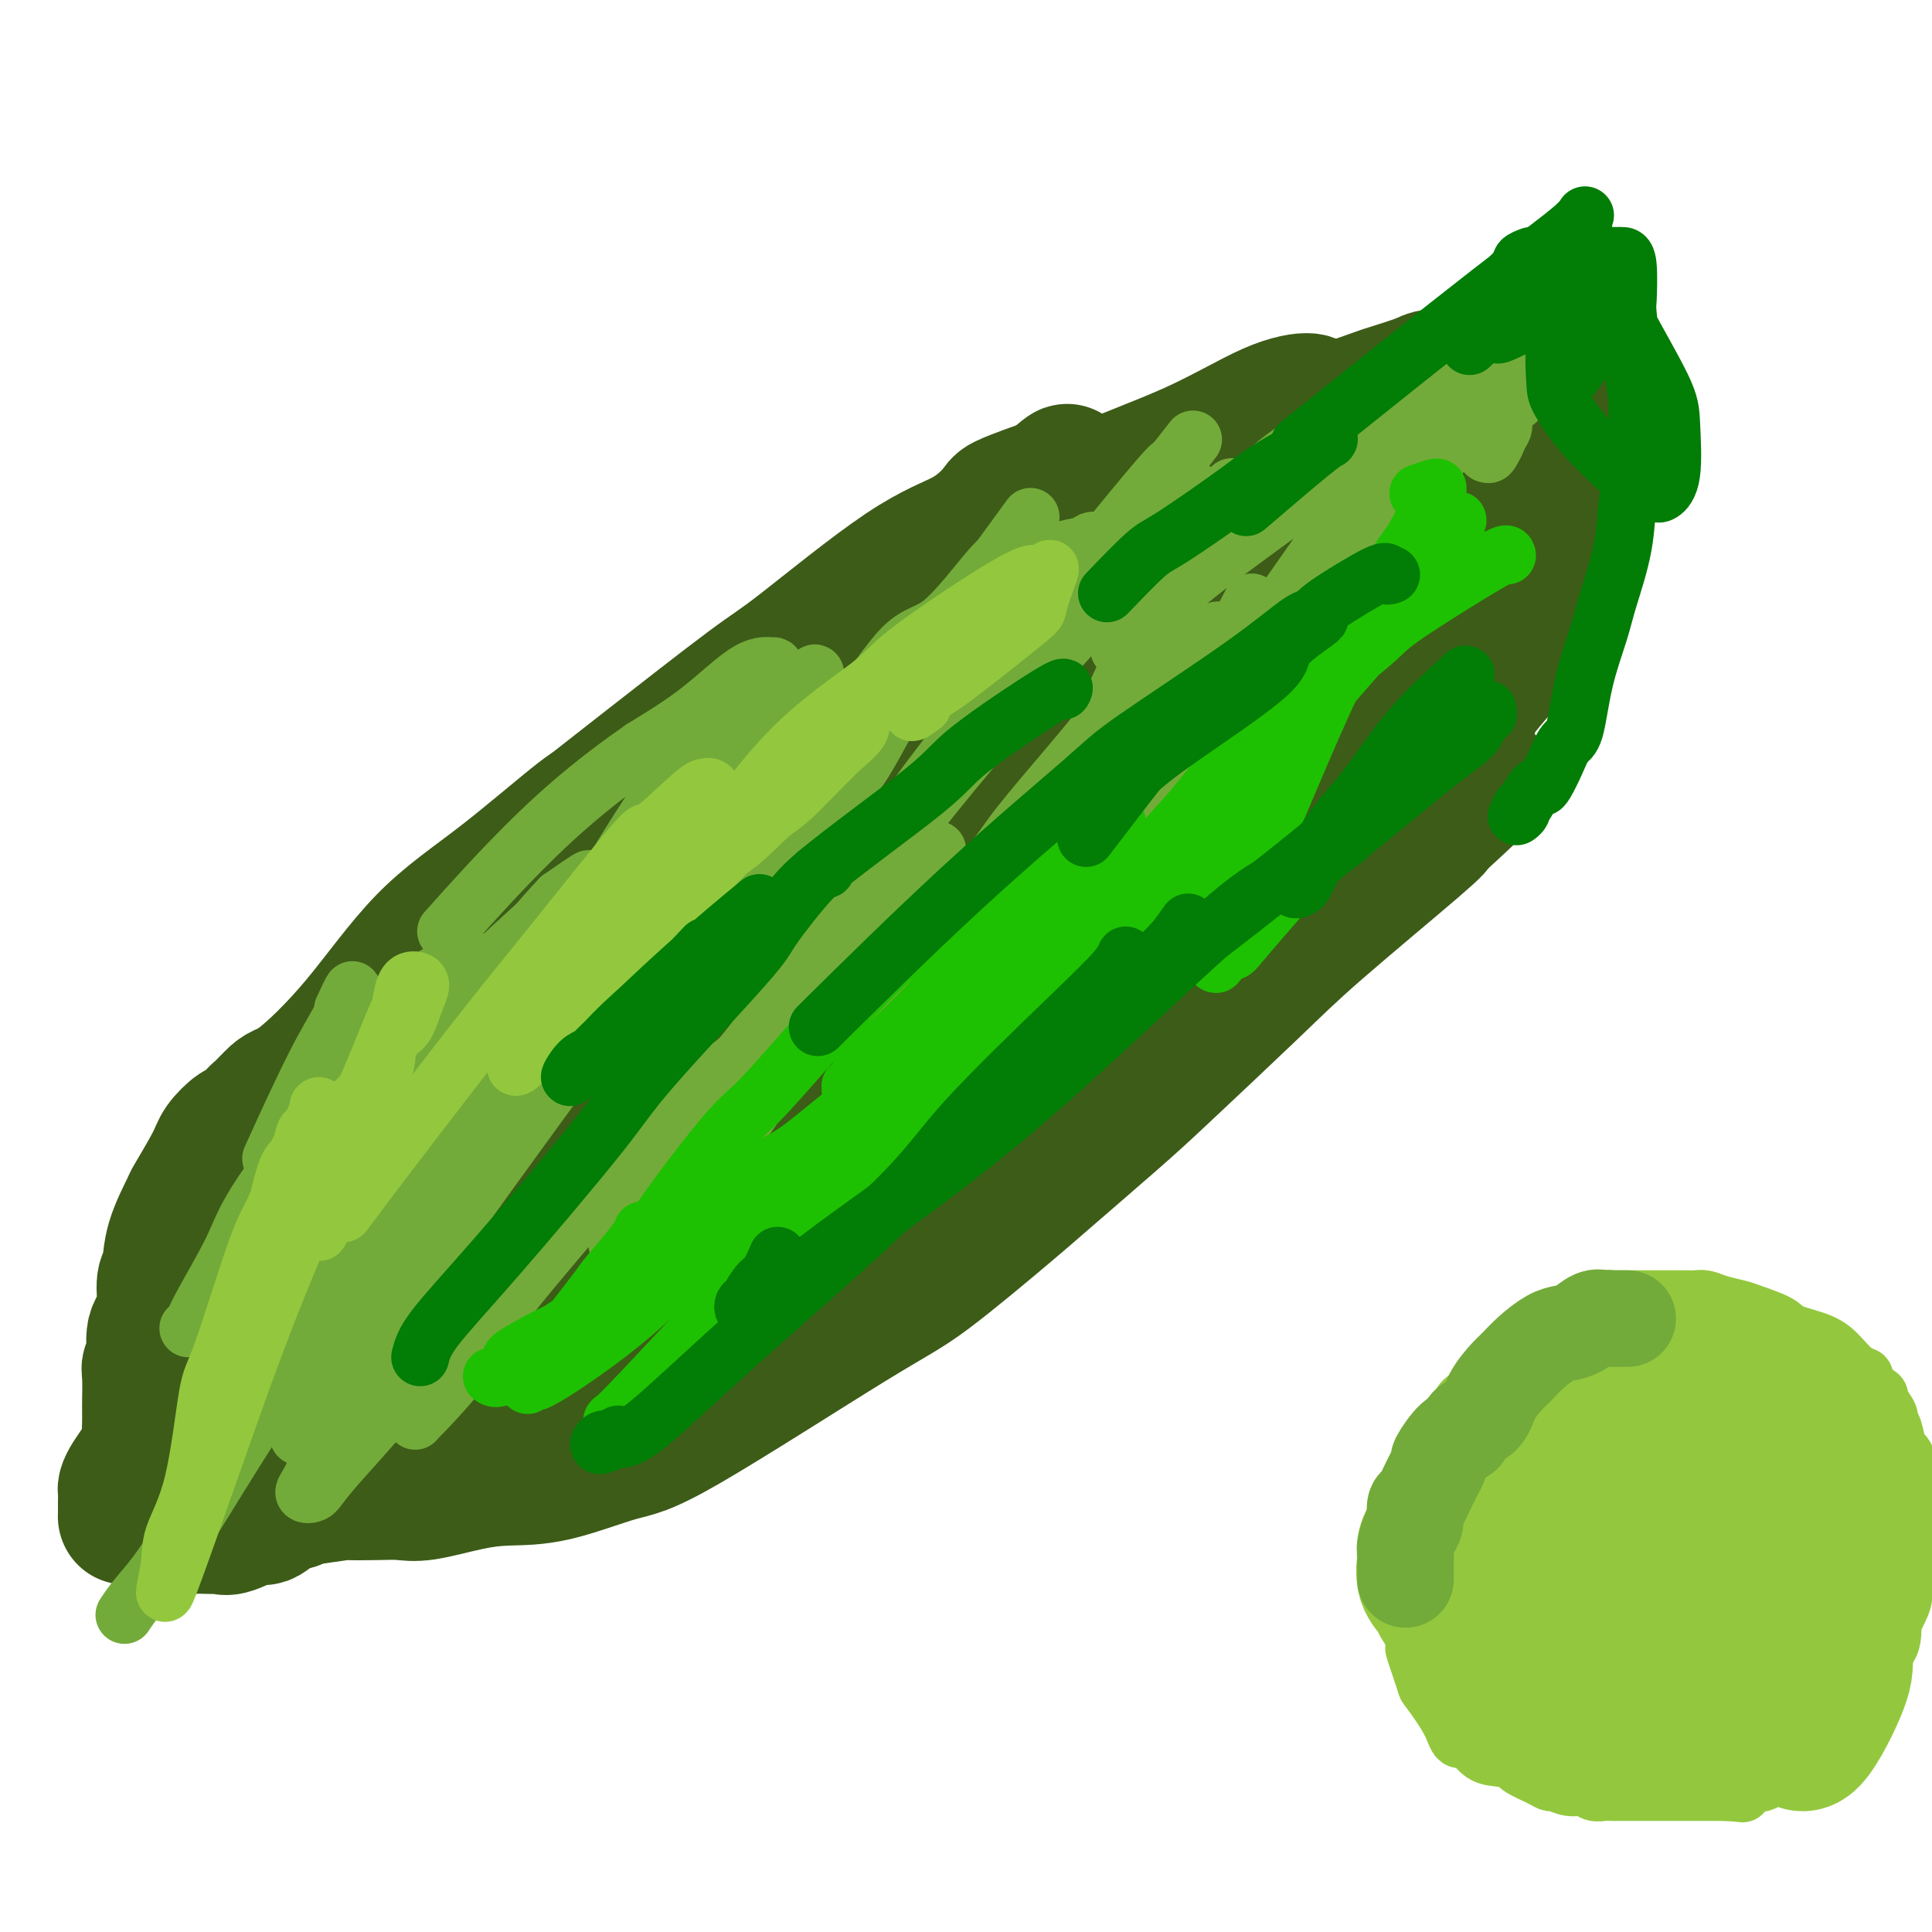 <svg viewBox='0 0 400 400' version='1.1' xmlns='http://www.w3.org/2000/svg' xmlns:xlink='http://www.w3.org/1999/xlink'><g fill='none' stroke='#3D5C18' stroke-width='28' stroke-linecap='round' stroke-linejoin='round'><path d='M217,101c-0.227,-0.060 -0.454,-0.119 -1,0c-0.546,0.119 -1.412,0.418 -3,1c-1.588,0.582 -3.899,1.448 -5,2c-1.101,0.552 -0.993,0.790 -2,2c-1.007,1.210 -3.128,3.391 -6,5c-2.872,1.609 -6.495,2.644 -13,7c-6.505,4.356 -15.893,12.031 -21,16c-5.107,3.969 -5.933,4.232 -11,8c-5.067,3.768 -14.374,11.041 -22,17c-7.626,5.959 -13.571,10.602 -19,15c-5.429,4.398 -10.342,8.550 -13,11c-2.658,2.450 -3.062,3.198 -4,4c-0.938,0.802 -2.411,1.658 -3,2c-0.589,0.342 -0.295,0.171 0,0'/><path d='M117,174c3.664,-3.326 7.328,-6.651 10,-9c2.672,-2.349 4.351,-3.721 6,-5c1.649,-1.279 3.266,-2.465 4,-3c0.734,-0.535 0.584,-0.419 0,0c-0.584,0.419 -1.602,1.141 -4,3c-2.398,1.859 -6.175,4.855 -8,6c-1.825,1.145 -1.696,0.441 -5,3c-3.304,2.559 -10.041,8.382 -16,13c-5.959,4.618 -11.142,8.029 -16,13c-4.858,4.971 -9.393,11.500 -14,17c-4.607,5.500 -9.287,9.971 -12,12c-2.713,2.029 -3.459,1.616 -5,3c-1.541,1.384 -3.876,4.565 -5,6c-1.124,1.435 -1.035,1.124 -1,1c0.035,-0.124 0.018,-0.062 0,0'/><path d='M50,235c0.870,-0.323 1.740,-0.646 2,-1c0.260,-0.354 -0.089,-0.740 0,-1c0.089,-0.260 0.617,-0.396 1,-1c0.383,-0.604 0.619,-1.678 1,-2c0.381,-0.322 0.905,0.107 1,0c0.095,-0.107 -0.238,-0.749 0,-1c0.238,-0.251 1.048,-0.111 1,0c-0.048,0.111 -0.955,0.192 -2,1c-1.045,0.808 -2.228,2.344 -3,3c-0.772,0.656 -1.132,0.433 -2,1c-0.868,0.567 -2.243,1.924 -3,3c-0.757,1.076 -0.895,1.871 -2,4c-1.105,2.129 -3.176,5.592 -4,7c-0.824,1.408 -0.401,0.761 -1,2c-0.599,1.239 -2.221,4.363 -3,7c-0.779,2.637 -0.715,4.786 -1,6c-0.285,1.214 -0.917,1.491 -1,3c-0.083,1.509 0.384,4.249 0,6c-0.384,1.751 -1.620,2.511 -2,4c-0.380,1.489 0.094,3.706 0,5c-0.094,1.294 -0.757,1.664 -1,2c-0.243,0.336 -0.065,0.636 0,2c0.065,1.364 0.018,3.790 0,5c-0.018,1.210 -0.005,1.203 0,2c0.005,0.797 0.003,2.399 0,4'/><path d='M31,296c-0.710,6.586 0.013,3.550 0,3c-0.013,-0.550 -0.764,1.387 -1,2c-0.236,0.613 0.042,-0.096 0,0c-0.042,0.096 -0.404,0.999 -1,2c-0.596,1.001 -1.428,2.099 -2,3c-0.572,0.901 -0.885,1.603 -1,2c-0.115,0.397 -0.031,0.488 0,1c0.031,0.512 0.008,1.443 0,2c-0.008,0.557 -0.002,0.738 0,1c0.002,0.262 0.001,0.605 0,1c-0.001,0.395 -0.003,0.842 0,1c0.003,0.158 0.011,0.027 0,0c-0.011,-0.027 -0.040,0.049 0,0c0.040,-0.049 0.149,-0.223 1,0c0.851,0.223 2.444,0.844 4,1c1.556,0.156 3.075,-0.154 4,0c0.925,0.154 1.256,0.773 2,1c0.744,0.227 1.901,0.063 3,0c1.099,-0.063 2.141,-0.025 3,0c0.859,0.025 1.537,0.038 2,0c0.463,-0.038 0.712,-0.126 1,0c0.288,0.126 0.616,0.468 2,0c1.384,-0.468 3.825,-1.744 5,-2c1.175,-0.256 1.086,0.508 2,0c0.914,-0.508 2.833,-2.288 4,-3c1.167,-0.712 1.584,-0.356 2,0'/><path d='M61,311c2.570,-0.939 1.496,-0.788 3,-1c1.504,-0.212 5.588,-0.787 7,-1c1.412,-0.213 0.154,-0.064 1,0c0.846,0.064 3.798,0.041 6,0c2.202,-0.041 3.656,-0.102 5,0c1.344,0.102 2.578,0.367 5,0c2.422,-0.367 6.032,-1.366 9,-2c2.968,-0.634 5.292,-0.904 8,-1c2.708,-0.096 5.798,-0.018 10,-1c4.202,-0.982 9.515,-3.023 13,-4c3.485,-0.977 5.142,-0.888 14,-6c8.858,-5.112 24.917,-15.423 34,-21c9.083,-5.577 11.191,-6.420 16,-10c4.809,-3.580 12.321,-9.897 16,-13c3.679,-3.103 3.526,-2.993 7,-6c3.474,-3.007 10.574,-9.131 15,-13c4.426,-3.869 6.178,-5.481 11,-10c4.822,-4.519 12.715,-11.943 18,-17c5.285,-5.057 7.961,-7.746 14,-13c6.039,-5.254 15.440,-13.073 20,-17c4.560,-3.927 4.280,-3.964 4,-4'/><path d='M297,171c17.321,-15.750 8.125,-8.625 5,-6c-3.125,2.625 -0.179,0.750 1,0c1.179,-0.750 0.589,-0.375 0,0'/><path d='M298,168c-1.630,0.373 -3.260,0.746 -5,2c-1.740,1.254 -3.592,3.390 -5,5c-1.408,1.610 -2.374,2.693 -3,3c-0.626,0.307 -0.914,-0.163 -1,0c-0.086,0.163 0.028,0.960 0,1c-0.028,0.040 -0.199,-0.679 0,-1c0.199,-0.321 0.769,-0.246 2,-2c1.231,-1.754 3.125,-5.336 4,-7c0.875,-1.664 0.733,-1.410 1,-2c0.267,-0.590 0.945,-2.024 2,-4c1.055,-1.976 2.487,-4.495 3,-6c0.513,-1.505 0.108,-1.995 1,-4c0.892,-2.005 3.080,-5.524 5,-10c1.920,-4.476 3.572,-9.911 4,-12c0.428,-2.089 -0.369,-0.834 0,-2c0.369,-1.166 1.903,-4.754 3,-7c1.097,-2.246 1.758,-3.151 2,-4c0.242,-0.849 0.065,-1.642 0,-2c-0.065,-0.358 -0.019,-0.280 0,-1c0.019,-0.720 0.011,-2.237 0,-3c-0.011,-0.763 -0.023,-0.772 0,-1c0.023,-0.228 0.083,-0.677 0,-1c-0.083,-0.323 -0.309,-0.521 0,-1c0.309,-0.479 1.155,-1.240 2,-2'/><path d='M313,107c2.151,-5.728 2.029,-2.049 2,-1c-0.029,1.049 0.033,-0.531 1,-2c0.967,-1.469 2.837,-2.828 4,-4c1.163,-1.172 1.618,-2.159 2,-3c0.382,-0.841 0.691,-1.536 1,-2c0.309,-0.464 0.618,-0.697 1,-2c0.382,-1.303 0.836,-3.675 1,-5c0.164,-1.325 0.036,-1.603 0,-2c-0.036,-0.397 0.018,-0.912 0,-1c-0.018,-0.088 -0.109,0.252 -1,0c-0.891,-0.252 -2.581,-1.097 -4,-2c-1.419,-0.903 -2.565,-1.864 -3,-2c-0.435,-0.136 -0.158,0.551 -2,0c-1.842,-0.551 -5.802,-2.342 -8,-3c-2.198,-0.658 -2.634,-0.183 -3,0c-0.366,0.183 -0.660,0.075 -2,0c-1.340,-0.075 -3.724,-0.118 -5,0c-1.276,0.118 -1.444,0.397 -3,1c-1.556,0.603 -4.500,1.531 -6,2c-1.500,0.469 -1.556,0.479 -3,1c-1.444,0.521 -4.276,1.554 -6,2c-1.724,0.446 -2.338,0.305 -4,1c-1.662,0.695 -4.370,2.226 -6,3c-1.630,0.774 -2.180,0.793 -3,1c-0.820,0.207 -1.910,0.604 -3,1'/><path d='M263,90c-5.667,2.000 -2.833,1.000 0,0'/><path d='M263,90c1.814,-2.033 3.627,-4.066 5,-5c1.373,-0.934 2.304,-0.768 3,-1c0.696,-0.232 1.157,-0.860 0,-1c-1.157,-0.140 -3.932,0.210 -8,2c-4.068,1.790 -9.430,5.020 -16,8c-6.570,2.980 -14.347,5.710 -24,10c-9.653,4.290 -21.182,10.141 -27,13c-5.818,2.859 -5.923,2.725 -7,4c-1.077,1.275 -3.124,3.960 -4,5c-0.876,1.040 -0.582,0.434 -1,1c-0.418,0.566 -1.548,2.305 -2,3c-0.452,0.695 -0.226,0.348 0,0'/><path d='M208,107c3.552,-1.879 7.104,-3.757 9,-5c1.896,-1.243 2.137,-1.849 3,-3c0.863,-1.151 2.347,-2.845 -2,1c-4.347,3.845 -14.527,13.229 -23,20c-8.473,6.771 -15.239,10.929 -16,11c-0.761,0.071 4.483,-3.945 -17,16c-21.483,19.945 -69.692,63.853 -90,83c-20.308,19.147 -12.713,13.535 -11,12c1.713,-1.535 -2.455,1.009 -4,2c-1.545,0.991 -0.466,0.428 2,-2c2.466,-2.428 6.320,-6.723 11,-11c4.680,-4.277 10.186,-8.536 13,-11c2.814,-2.464 2.935,-3.133 6,-6c3.065,-2.867 9.073,-7.931 13,-11c3.927,-3.069 5.774,-4.142 7,-5c1.226,-0.858 1.832,-1.502 2,-2c0.168,-0.498 -0.101,-0.850 0,-1c0.101,-0.150 0.573,-0.096 1,0c0.427,0.096 0.808,0.236 1,0c0.192,-0.236 0.196,-0.847 0,-1c-0.196,-0.153 -0.591,0.151 -1,0c-0.409,-0.151 -0.831,-0.757 -2,0c-1.169,0.757 -3.084,2.879 -5,5'/><path d='M105,199c-2.022,0.863 -3.076,0.522 -4,1c-0.924,0.478 -1.717,1.775 -4,4c-2.283,2.225 -6.054,5.380 -9,8c-2.946,2.620 -5.065,4.707 -11,12c-5.935,7.293 -15.685,19.793 -22,29c-6.315,9.207 -9.194,15.122 -11,19c-1.806,3.878 -2.540,5.721 -3,7c-0.460,1.279 -0.645,1.995 -1,3c-0.355,1.005 -0.880,2.300 -1,3c-0.120,0.700 0.164,0.804 0,1c-0.164,0.196 -0.776,0.482 -1,1c-0.224,0.518 -0.060,1.266 0,2c0.060,0.734 0.016,1.454 0,2c-0.016,0.546 -0.003,0.916 0,1c0.003,0.084 -0.003,-0.120 0,0c0.003,0.120 0.015,0.563 0,1c-0.015,0.437 -0.058,0.870 0,1c0.058,0.130 0.217,-0.041 1,0c0.783,0.041 2.190,0.294 5,0c2.810,-0.294 7.022,-1.137 13,-3c5.978,-1.863 13.723,-4.748 22,-8c8.277,-3.252 17.085,-6.871 22,-9c4.915,-2.129 5.936,-2.766 12,-6c6.064,-3.234 17.171,-9.063 23,-12c5.829,-2.937 6.380,-2.982 10,-6c3.620,-3.018 10.310,-9.009 17,-15'/><path d='M163,235c6.061,-5.123 12.713,-10.431 16,-13c3.287,-2.569 3.209,-2.400 4,-3c0.791,-0.600 2.452,-1.971 1,-2c-1.452,-0.029 -6.019,1.283 -8,2c-1.981,0.717 -1.378,0.840 -5,3c-3.622,2.160 -11.468,6.359 -20,12c-8.532,5.641 -17.748,12.724 -28,20c-10.252,7.276 -21.539,14.743 -27,19c-5.461,4.257 -5.097,5.303 -8,8c-2.903,2.697 -9.074,7.044 -12,10c-2.926,2.956 -2.608,4.521 -3,5c-0.392,0.479 -1.493,-0.130 -2,0c-0.507,0.130 -0.418,0.997 0,1c0.418,0.003 1.165,-0.858 3,-2c1.835,-1.142 4.756,-2.566 9,-5c4.244,-2.434 9.810,-5.877 15,-8c5.190,-2.123 10.004,-2.927 13,-4c2.996,-1.073 4.175,-2.415 7,-3c2.825,-0.585 7.296,-0.412 11,-1c3.704,-0.588 6.642,-1.936 13,-4c6.358,-2.064 16.137,-4.843 22,-7c5.863,-2.157 7.809,-3.692 10,-5c2.191,-1.308 4.628,-2.391 6,-3c1.372,-0.609 1.678,-0.746 2,-1c0.322,-0.254 0.661,-0.627 1,-1'/><path d='M183,253c3.243,-1.726 1.851,-1.042 1,-1c-0.851,0.042 -1.161,-0.557 0,-1c1.161,-0.443 3.792,-0.731 -3,0c-6.792,0.731 -23.008,2.480 -34,5c-10.992,2.520 -16.760,5.812 -24,10c-7.240,4.188 -15.951,9.272 -23,13c-7.049,3.728 -12.436,6.099 -16,8c-3.564,1.901 -5.305,3.332 -8,5c-2.695,1.668 -6.344,3.573 -9,5c-2.656,1.427 -4.319,2.377 -5,3c-0.681,0.623 -0.379,0.918 -1,1c-0.621,0.082 -2.165,-0.050 -3,0c-0.835,0.050 -0.962,0.282 -1,-2c-0.038,-2.282 0.013,-7.079 0,-10c-0.013,-2.921 -0.090,-3.966 2,-9c2.090,-5.034 6.346,-14.056 12,-25c5.654,-10.944 12.706,-23.808 22,-36c9.294,-12.192 20.830,-23.712 28,-30c7.170,-6.288 9.974,-7.346 12,-8c2.026,-0.654 3.274,-0.906 4,-1c0.726,-0.094 0.930,-0.030 1,0c0.070,0.030 0.005,0.026 0,1c-0.005,0.974 0.051,2.927 -1,5c-1.051,2.073 -3.210,4.267 -5,6c-1.790,1.733 -3.213,3.005 -6,6c-2.787,2.995 -6.939,7.713 -12,13c-5.061,5.287 -11.030,11.144 -17,17'/><path d='M97,228c-9.414,10.194 -12.949,14.678 -18,21c-5.051,6.322 -11.618,14.481 -17,21c-5.382,6.519 -9.579,11.398 -12,14c-2.421,2.602 -3.067,2.928 -3,3c0.067,0.072 0.846,-0.109 0,1c-0.846,1.109 -3.318,3.508 6,-3c9.318,-6.508 30.426,-21.923 41,-30c10.574,-8.077 10.616,-8.818 19,-15c8.384,-6.182 25.112,-17.807 36,-26c10.888,-8.193 15.937,-12.954 19,-16c3.063,-3.046 4.142,-4.375 6,-6c1.858,-1.625 4.497,-3.545 6,-5c1.503,-1.455 1.870,-2.447 2,-3c0.130,-0.553 0.025,-0.669 0,-1c-0.025,-0.331 0.032,-0.879 0,-1c-0.032,-0.121 -0.151,0.185 0,0c0.151,-0.185 0.573,-0.859 -3,1c-3.573,1.859 -11.142,6.252 -15,9c-3.858,2.748 -4.005,3.851 -9,7c-4.995,3.149 -14.837,8.343 -23,14c-8.163,5.657 -14.646,11.778 -18,15c-3.354,3.222 -3.580,3.547 -6,6c-2.420,2.453 -7.035,7.036 -9,9c-1.965,1.964 -1.279,1.310 -1,1c0.279,-0.310 0.152,-0.276 0,0c-0.152,0.276 -0.329,0.793 1,0c1.329,-0.793 4.165,-2.897 7,-5'/><path d='M106,239c17.981,-15.142 59.434,-50.998 85,-75c25.566,-24.002 35.246,-36.151 41,-42c5.754,-5.849 7.584,-5.397 12,-10c4.416,-4.603 11.419,-14.263 14,-18c2.581,-3.737 0.741,-1.553 0,-1c-0.741,0.553 -0.384,-0.524 0,-1c0.384,-0.476 0.796,-0.350 -1,0c-1.796,0.350 -5.799,0.924 -7,1c-1.201,0.076 0.400,-0.348 -8,5c-8.400,5.348 -26.800,16.466 -36,22c-9.200,5.534 -9.198,5.485 -15,10c-5.802,4.515 -17.406,13.595 -25,20c-7.594,6.405 -11.176,10.135 -14,13c-2.824,2.865 -4.890,4.864 -6,6c-1.110,1.136 -1.263,1.408 -2,2c-0.737,0.592 -2.056,1.505 -2,2c0.056,0.495 1.487,0.573 4,-1c2.513,-1.573 6.108,-4.798 11,-8c4.892,-3.202 11.082,-6.383 20,-12c8.918,-5.617 20.566,-13.671 27,-18c6.434,-4.329 7.655,-4.935 13,-9c5.345,-4.065 14.813,-11.590 22,-17c7.187,-5.410 12.094,-8.705 17,-12'/><path d='M256,96c20.073,-13.500 13.256,-8.749 11,-7c-2.256,1.749 0.050,0.495 1,0c0.950,-0.495 0.542,-0.230 0,1c-0.542,1.230 -1.220,3.426 -2,5c-0.780,1.574 -1.662,2.527 -4,4c-2.338,1.473 -6.130,3.465 -8,5c-1.870,1.535 -1.817,2.611 -2,3c-0.183,0.389 -0.601,0.089 -1,0c-0.399,-0.089 -0.778,0.034 -1,0c-0.222,-0.034 -0.288,-0.223 0,-1c0.288,-0.777 0.928,-2.141 2,-3c1.072,-0.859 2.575,-1.214 4,-2c1.425,-0.786 2.773,-2.004 5,-3c2.227,-0.996 5.333,-1.770 7,-2c1.667,-0.230 1.896,0.083 3,0c1.104,-0.083 3.085,-0.562 5,-1c1.915,-0.438 3.765,-0.836 5,-1c1.235,-0.164 1.854,-0.096 3,0c1.146,0.096 2.820,0.219 5,0c2.180,-0.219 4.866,-0.780 6,-1c1.134,-0.220 0.716,-0.100 2,0c1.284,0.100 4.269,0.181 6,0c1.731,-0.181 2.209,-0.623 4,-1c1.791,-0.377 4.896,-0.688 8,-1'/><path d='M315,91c8.069,-1.000 4.740,-0.999 4,-1c-0.740,-0.001 1.107,-0.002 2,0c0.893,0.002 0.831,0.008 1,0c0.169,-0.008 0.570,-0.029 1,0c0.430,0.029 0.888,0.109 1,0c0.112,-0.109 -0.124,-0.405 0,0c0.124,0.405 0.608,1.512 1,2c0.392,0.488 0.694,0.358 1,1c0.306,0.642 0.618,2.056 1,3c0.382,0.944 0.835,1.418 1,2c0.165,0.582 0.041,1.272 0,2c-0.041,0.728 -0.001,1.494 0,2c0.001,0.506 -0.038,0.752 0,1c0.038,0.248 0.154,0.500 0,1c-0.154,0.500 -0.577,1.250 -1,2'/><path d='M327,106c0.198,2.122 -0.306,0.427 -1,1c-0.694,0.573 -1.579,3.413 -2,5c-0.421,1.587 -0.378,1.919 -1,3c-0.622,1.081 -1.908,2.910 -3,5c-1.092,2.090 -1.988,4.441 -3,7c-1.012,2.559 -2.139,5.328 -3,7c-0.861,1.672 -1.457,2.249 -3,4c-1.543,1.751 -4.034,4.676 -5,6c-0.966,1.324 -0.408,1.046 -1,2c-0.592,0.954 -2.335,3.139 -4,5c-1.665,1.861 -3.250,3.399 -4,4c-0.750,0.601 -0.663,0.265 -1,1c-0.337,0.735 -1.097,2.539 -3,4c-1.903,1.461 -4.948,2.577 -7,4c-2.052,1.423 -3.110,3.153 -4,4c-0.890,0.847 -1.612,0.810 -2,1c-0.388,0.190 -0.443,0.606 -1,1c-0.557,0.394 -1.615,0.766 -2,1c-0.385,0.234 -0.098,0.329 1,0c1.098,-0.329 3.006,-1.082 4,-2c0.994,-0.918 1.075,-2.003 2,-3c0.925,-0.997 2.692,-1.908 4,-3c1.308,-1.092 2.155,-2.365 3,-3c0.845,-0.635 1.689,-0.633 2,-1c0.311,-0.367 0.089,-1.105 0,-1c-0.089,0.105 -0.044,1.052 0,2'/><path d='M293,160c1.046,-0.594 -3.338,2.919 -5,5c-1.662,2.081 -0.603,2.728 -2,4c-1.397,1.272 -5.249,3.169 -8,5c-2.751,1.831 -4.402,3.596 -7,5c-2.598,1.404 -6.142,2.447 -11,5c-4.858,2.553 -11.029,6.615 -18,11c-6.971,4.385 -14.743,9.094 -22,14c-7.257,4.906 -13.998,10.010 -18,13c-4.002,2.990 -5.264,3.866 -7,5c-1.736,1.134 -3.945,2.527 -6,4c-2.055,1.473 -3.957,3.026 -5,4c-1.043,0.974 -1.225,1.370 -2,2c-0.775,0.630 -2.141,1.494 -4,2c-1.859,0.506 -4.212,0.653 -5,1c-0.788,0.347 -0.011,0.894 0,1c0.011,0.106 -0.742,-0.230 -1,0c-0.258,0.230 -0.020,1.026 0,1c0.020,-0.026 -0.177,-0.875 3,-3c3.177,-2.125 9.730,-5.528 16,-10c6.270,-4.472 12.258,-10.013 19,-16c6.742,-5.987 14.238,-12.420 21,-18c6.762,-5.580 12.789,-10.309 17,-14c4.211,-3.691 6.605,-6.346 9,-9'/><path d='M257,172c10.765,-9.622 4.677,-5.177 3,-4c-1.677,1.177 1.056,-0.912 2,-2c0.944,-1.088 0.100,-1.173 0,-2c-0.100,-0.827 0.544,-2.397 1,-3c0.456,-0.603 0.725,-0.240 1,-1c0.275,-0.760 0.557,-2.643 1,-4c0.443,-1.357 1.048,-2.187 -8,4c-9.048,6.187 -27.748,19.393 -44,32c-16.252,12.607 -30.056,24.616 -41,34c-10.944,9.384 -19.030,16.141 -25,21c-5.970,4.859 -9.826,7.818 -12,10c-2.174,2.182 -2.666,3.586 -3,4c-0.334,0.414 -0.511,-0.162 -1,0c-0.489,0.162 -1.291,1.062 -1,0c0.291,-1.062 1.674,-4.085 3,-6c1.326,-1.915 2.596,-2.720 7,-8c4.404,-5.280 11.944,-15.034 19,-23c7.056,-7.966 13.630,-14.145 22,-22c8.370,-7.855 18.536,-17.387 24,-22c5.464,-4.613 6.228,-4.309 10,-7c3.772,-2.691 10.554,-8.378 16,-13c5.446,-4.622 9.556,-8.178 13,-11c3.444,-2.822 6.222,-4.911 9,-7'/><path d='M253,142c11.552,-9.464 4.432,-3.124 2,-1c-2.432,2.124 -0.175,0.033 1,-1c1.175,-1.033 1.267,-1.008 1,-1c-0.267,0.008 -0.892,-0.000 -4,0c-3.108,0.000 -8.700,0.010 -13,1c-4.300,0.990 -7.307,2.961 -14,7c-6.693,4.039 -17.073,10.147 -26,17c-8.927,6.853 -16.402,14.452 -20,18c-3.598,3.548 -3.320,3.046 -3,3c0.320,-0.046 0.681,0.366 0,1c-0.681,0.634 -2.406,1.490 0,0c2.406,-1.490 8.942,-5.327 14,-8c5.058,-2.673 8.637,-4.181 16,-9c7.363,-4.819 18.510,-12.948 28,-19c9.490,-6.052 17.325,-10.028 24,-14c6.675,-3.972 12.192,-7.939 15,-10c2.808,-2.061 2.906,-2.215 4,-3c1.094,-0.785 3.183,-2.199 5,-4c1.817,-1.801 3.363,-3.988 4,-5c0.637,-1.012 0.364,-0.849 1,-1c0.636,-0.151 2.182,-0.614 3,-1c0.818,-0.386 0.909,-0.693 1,-1'/><path d='M292,111c5.354,-4.262 2.240,-2.417 1,-2c-1.240,0.417 -0.605,-0.596 0,-1c0.605,-0.404 1.181,-0.201 1,0c-0.181,0.201 -1.120,0.400 -1,0c0.120,-0.400 1.298,-1.400 -1,0c-2.298,1.400 -8.070,5.198 -12,7c-3.930,1.802 -6.016,1.607 -7,2c-0.984,0.393 -0.866,1.376 -2,2c-1.134,0.624 -3.519,0.891 -5,2c-1.481,1.109 -2.056,3.060 -3,5c-0.944,1.940 -2.255,3.868 -3,6c-0.745,2.132 -0.924,4.468 -1,6c-0.076,1.532 -0.049,2.261 0,3c0.049,0.739 0.122,1.487 0,2c-0.122,0.513 -0.437,0.791 0,1c0.437,0.209 1.627,0.350 3,0c1.373,-0.350 2.931,-1.193 6,-4c3.069,-2.807 7.651,-7.580 10,-10c2.349,-2.420 2.465,-2.487 4,-4c1.535,-1.513 4.489,-4.472 6,-6c1.511,-1.528 1.579,-1.625 2,-2c0.421,-0.375 1.195,-1.028 1,0c-0.195,1.028 -1.360,3.738 -3,6c-1.640,2.262 -3.754,4.075 -6,7c-2.246,2.925 -4.623,6.963 -7,11'/><path d='M275,142c-2.571,4.151 -1.497,2.530 -2,4c-0.503,1.470 -2.582,6.031 -4,9c-1.418,2.969 -2.174,4.347 -3,6c-0.826,1.653 -1.721,3.580 -2,5c-0.279,1.420 0.057,2.331 2,2c1.943,-0.331 5.491,-1.906 8,-4c2.509,-2.094 3.979,-4.708 6,-7c2.021,-2.292 4.592,-4.262 6,-6c1.408,-1.738 1.652,-3.243 2,-4c0.348,-0.757 0.800,-0.766 1,-1c0.200,-0.234 0.146,-0.691 0,-1c-0.146,-0.309 -0.386,-0.468 -1,0c-0.614,0.468 -1.604,1.562 -2,2c-0.396,0.438 -0.198,0.219 0,0'/></g>
<g fill='none' stroke='#73AB3A' stroke-width='12' stroke-linecap='round' stroke-linejoin='round'><path d='M56,292c0.866,-0.430 1.733,-0.860 1,0c-0.733,0.860 -3.065,3.011 2,-5c5.065,-8.011 17.526,-26.182 23,-35c5.474,-8.818 3.962,-8.281 6,-12c2.038,-3.719 7.626,-11.694 11,-17c3.374,-5.306 4.536,-7.945 5,-9c0.464,-1.055 0.232,-0.528 0,0'/><path d='M84,246c-4.077,9.676 -8.154,19.352 -10,23c-1.846,3.648 -1.462,1.268 -2,2c-0.538,0.732 -1.997,4.575 -3,7c-1.003,2.425 -1.551,3.433 -2,4c-0.449,0.567 -0.799,0.693 -1,1c-0.201,0.307 -0.253,0.794 -1,2c-0.747,1.206 -2.189,3.132 -1,2c1.189,-1.132 5.009,-5.323 6,-6c0.991,-0.677 -0.848,2.158 4,-4c4.848,-6.158 16.382,-21.311 25,-33c8.618,-11.689 14.319,-19.914 18,-25c3.681,-5.086 5.342,-7.034 8,-11c2.658,-3.966 6.312,-9.952 8,-13c1.688,-3.048 1.408,-3.159 2,-4c0.592,-0.841 2.056,-2.411 2,-2c-0.056,0.411 -1.630,2.803 -3,5c-1.370,2.197 -2.534,4.199 -3,5c-0.466,0.801 -0.233,0.400 0,0'/><path d='M63,297c-0.758,0.334 -1.516,0.667 -1,0c0.516,-0.667 2.307,-2.336 4,-4c1.693,-1.664 3.289,-3.324 5,-6c1.711,-2.676 3.537,-6.369 13,-20c9.463,-13.631 26.564,-37.201 36,-50c9.436,-12.799 11.208,-14.827 13,-17c1.792,-2.173 3.604,-4.490 5,-6c1.396,-1.510 2.376,-2.214 3,-3c0.624,-0.786 0.893,-1.653 1,-2c0.107,-0.347 0.054,-0.173 0,0'/><path d='M87,268c-6.158,8.789 -12.315,17.578 -16,24c-3.685,6.422 -4.897,10.477 -6,13c-1.103,2.523 -2.096,3.512 -2,4c0.096,0.488 1.282,0.474 2,0c0.718,-0.474 0.970,-1.407 5,-6c4.030,-4.593 11.840,-12.844 28,-33c16.160,-20.156 40.672,-52.217 53,-70c12.328,-17.783 12.473,-21.288 22,-36c9.527,-14.712 28.436,-40.632 36,-51c7.564,-10.368 3.782,-5.184 0,0'/><path d='M200,125c-1.306,1.349 -2.612,2.699 -5,6c-2.388,3.301 -5.857,8.555 -9,14c-3.143,5.445 -5.959,11.083 -8,14c-2.041,2.917 -3.307,3.115 -5,5c-1.693,1.885 -3.813,5.458 -5,8c-1.187,2.542 -1.442,4.052 -2,5c-0.558,0.948 -1.419,1.332 -2,2c-0.581,0.668 -0.880,1.619 -1,2c-0.120,0.381 -0.060,0.190 0,0'/><path d='M215,118c0.659,-0.738 1.318,-1.475 2,-2c0.682,-0.525 1.386,-0.837 0,0c-1.386,0.837 -4.861,2.823 -9,6c-4.139,3.177 -8.943,7.545 -17,15c-8.057,7.455 -19.367,17.999 -26,24c-6.633,6.001 -8.590,7.460 -17,16c-8.410,8.540 -23.272,24.160 -30,31c-6.728,6.840 -5.322,4.900 -6,6c-0.678,1.100 -3.438,5.239 -5,7c-1.562,1.761 -1.924,1.142 -2,1c-0.076,-0.142 0.133,0.193 1,-1c0.867,-1.193 2.390,-3.912 3,-5c0.610,-1.088 0.305,-0.544 0,0'/><path d='M168,141c0.792,-1.373 1.583,-2.745 -1,0c-2.583,2.745 -8.542,9.608 -26,32c-17.458,22.392 -46.416,60.312 -66,88c-19.584,27.688 -29.796,45.143 -36,55c-6.204,9.857 -8.401,12.115 -10,14c-1.599,1.885 -2.600,3.396 -3,4c-0.400,0.604 -0.200,0.302 0,0'/><path d='M86,208c0.422,-0.332 0.844,-0.664 1,-1c0.156,-0.336 0.046,-0.678 0,-1c-0.046,-0.322 -0.027,-0.626 0,-1c0.027,-0.374 0.063,-0.817 0,-1c-0.063,-0.183 -0.226,-0.104 0,0c0.226,0.104 0.840,0.235 1,0c0.160,-0.235 -0.133,-0.836 0,-1c0.133,-0.164 0.691,0.110 1,0c0.309,-0.110 0.370,-0.604 1,-1c0.630,-0.396 1.831,-0.694 3,-1c1.169,-0.306 2.308,-0.622 4,-1c1.692,-0.378 3.937,-0.820 5,-1c1.063,-0.180 0.945,-0.100 3,-2c2.055,-1.900 6.284,-5.781 10,-9c3.716,-3.219 6.919,-5.777 7,-6c0.081,-0.223 -2.959,1.888 -6,4'/><path d='M116,186c-3.805,3.941 -10.319,11.795 -15,18c-4.681,6.205 -7.531,10.761 -11,16c-3.469,5.239 -7.559,11.161 -11,17c-3.441,5.839 -6.233,11.594 -8,15c-1.767,3.406 -2.507,4.463 -3,5c-0.493,0.537 -0.738,0.553 -1,1c-0.262,0.447 -0.541,1.323 -1,2c-0.459,0.677 -1.097,1.154 -1,1c0.097,-0.154 0.930,-0.938 1,-1c0.070,-0.062 -0.621,0.599 1,-3c1.621,-3.599 5.555,-11.457 8,-16c2.445,-4.543 3.401,-5.771 5,-10c1.599,-4.229 3.842,-11.460 6,-16c2.158,-4.540 4.231,-6.391 5,-7c0.769,-0.609 0.234,0.024 0,0c-0.234,-0.024 -0.166,-0.705 0,-1c0.166,-0.295 0.431,-0.205 -1,1c-1.431,1.205 -4.557,3.527 -6,5c-1.443,1.473 -1.202,2.099 -4,5c-2.798,2.901 -8.633,8.076 -14,14c-5.367,5.924 -10.265,12.596 -13,17c-2.735,4.404 -3.307,6.539 -5,10c-1.693,3.461 -4.505,8.247 -6,11c-1.495,2.753 -1.672,3.472 -2,4c-0.328,0.528 -0.808,0.865 -1,1c-0.192,0.135 -0.096,0.067 0,0'/><path d='M71,209c0.954,-2.059 1.907,-4.118 2,-4c0.093,0.118 -0.676,2.413 -2,5c-1.324,2.587 -3.203,5.466 -6,11c-2.797,5.534 -6.514,13.724 -8,17c-1.486,3.276 -0.743,1.638 0,0'/><path d='M247,91c-1.692,2.182 -3.383,4.365 -4,5c-0.617,0.635 -0.158,-0.276 -3,3c-2.842,3.276 -8.984,10.741 -14,17c-5.016,6.259 -8.906,11.314 -13,17c-4.094,5.686 -8.393,12.004 -12,17c-3.607,4.996 -6.522,8.671 -9,12c-2.478,3.329 -4.520,6.314 -6,8c-1.480,1.686 -2.396,2.073 -3,3c-0.604,0.927 -0.894,2.393 -1,3c-0.106,0.607 -0.029,0.356 0,0c0.029,-0.356 0.008,-0.816 0,-1c-0.008,-0.184 -0.004,-0.092 0,0'/><path d='M246,101c0.269,0.011 0.539,0.023 0,1c-0.539,0.977 -1.886,2.921 -6,8c-4.114,5.079 -10.996,13.294 -16,19c-5.004,5.706 -8.129,8.902 -16,18c-7.871,9.098 -20.488,24.098 -31,39c-10.512,14.902 -18.921,29.706 -23,37c-4.079,7.294 -3.829,7.079 -4,7c-0.171,-0.079 -0.763,-0.023 -1,0c-0.237,0.023 -0.118,0.011 0,0'/><path d='M262,102c5.270,-4.871 10.541,-9.741 13,-12c2.459,-2.259 2.107,-1.906 2,-2c-0.107,-0.094 0.030,-0.635 0,-1c-0.030,-0.365 -0.227,-0.553 -1,0c-0.773,0.553 -2.121,1.849 -5,4c-2.879,2.151 -7.287,5.159 -9,7c-1.713,1.841 -0.730,2.515 -3,5c-2.270,2.485 -7.792,6.781 -11,10c-3.208,3.219 -4.102,5.363 -6,8c-1.898,2.637 -4.799,5.768 -6,7c-1.201,1.232 -0.701,0.564 -1,1c-0.299,0.436 -1.395,1.976 -2,3c-0.605,1.024 -0.717,1.531 -1,2c-0.283,0.469 -0.735,0.898 1,-1c1.735,-1.898 5.657,-6.123 10,-10c4.343,-3.877 9.107,-7.406 14,-11c4.893,-3.594 9.917,-7.254 12,-9c2.083,-1.746 1.227,-1.577 2,-2c0.773,-0.423 3.177,-1.437 4,-2c0.823,-0.563 0.067,-0.675 0,-1c-0.067,-0.325 0.557,-0.861 1,-1c0.443,-0.139 0.706,0.121 1,0c0.294,-0.121 0.618,-0.624 1,-1c0.382,-0.376 0.821,-0.626 1,-1c0.179,-0.374 0.100,-0.874 0,-1c-0.100,-0.126 -0.219,0.120 0,0c0.219,-0.120 0.777,-0.606 1,-1c0.223,-0.394 0.112,-0.697 0,-1'/><path d='M280,92c7.657,-6.675 3.298,-3.361 2,-2c-1.298,1.361 0.464,0.771 2,0c1.536,-0.771 2.845,-1.723 3,-2c0.155,-0.277 -0.845,0.122 1,-1c1.845,-1.122 6.533,-3.764 9,-5c2.467,-1.236 2.712,-1.064 3,-1c0.288,0.064 0.617,0.021 1,0c0.383,-0.021 0.819,-0.019 1,0c0.181,0.019 0.106,0.054 0,0c-0.106,-0.054 -0.242,-0.197 0,0c0.242,0.197 0.861,0.735 0,2c-0.861,1.265 -3.201,3.257 -5,5c-1.799,1.743 -3.056,3.237 -5,6c-1.944,2.763 -4.575,6.796 -6,9c-1.425,2.204 -1.644,2.580 -2,3c-0.356,0.420 -0.849,0.886 -1,1c-0.151,0.114 0.041,-0.124 0,0c-0.041,0.124 -0.315,0.608 1,0c1.315,-0.608 4.220,-2.309 8,-6c3.780,-3.691 8.436,-9.371 11,-13c2.564,-3.629 3.036,-5.208 4,-6c0.964,-0.792 2.418,-0.798 3,-1c0.582,-0.202 0.291,-0.601 0,-1'/><path d='M310,80c4.220,-4.354 1.769,-2.239 1,0c-0.769,2.239 0.145,4.600 0,7c-0.145,2.400 -1.350,4.837 -2,6c-0.650,1.163 -0.746,1.052 -1,1c-0.254,-0.052 -0.668,-0.047 0,-1c0.668,-0.953 2.417,-2.866 3,-4c0.583,-1.134 -0.002,-1.488 0,-2c0.002,-0.512 0.589,-1.181 1,-2c0.411,-0.819 0.646,-1.786 1,-2c0.354,-0.214 0.826,0.327 1,0c0.174,-0.327 0.050,-1.522 0,-2c-0.050,-0.478 -0.025,-0.239 0,0'/><path d='M248,102c-3.339,2.447 -6.679,4.894 -8,6c-1.321,1.106 -0.625,0.871 -1,1c-0.375,0.129 -1.823,0.623 -3,1c-1.177,0.377 -2.083,0.636 -3,1c-0.917,0.364 -1.843,0.833 -2,1c-0.157,0.167 0.457,0.033 0,0c-0.457,-0.033 -1.985,0.037 -3,0c-1.015,-0.037 -1.518,-0.179 -2,0c-0.482,0.179 -0.942,0.679 -2,1c-1.058,0.321 -2.713,0.463 -4,1c-1.287,0.537 -2.207,1.468 -3,2c-0.793,0.532 -1.459,0.664 -3,2c-1.541,1.336 -3.956,3.877 -6,6c-2.044,2.123 -3.715,3.828 -6,6c-2.285,2.172 -5.182,4.811 -7,6c-1.818,1.189 -2.556,0.927 -4,2c-1.444,1.073 -3.595,3.481 -5,5c-1.405,1.519 -2.065,2.148 -3,3c-0.935,0.852 -2.147,1.927 -4,3c-1.853,1.073 -4.349,2.144 -6,3c-1.651,0.856 -2.457,1.497 -3,2c-0.543,0.503 -0.825,0.868 -1,1c-0.175,0.132 -0.245,0.029 1,-1c1.245,-1.029 3.803,-2.986 7,-7c3.197,-4.014 7.032,-10.086 10,-13c2.968,-2.914 5.068,-2.669 8,-5c2.932,-2.331 6.695,-7.237 9,-10c2.305,-2.763 3.153,-3.381 4,-4'/><path d='M208,115c5.973,-5.968 1.907,-1.388 2,-1c0.093,0.388 4.346,-3.415 0,1c-4.346,4.415 -17.291,17.049 -21,20c-3.709,2.951 1.817,-3.781 -9,9c-10.817,12.781 -37.977,45.073 -52,62c-14.023,16.927 -14.909,18.487 -16,20c-1.091,1.513 -2.389,2.977 -3,3c-0.611,0.023 -0.536,-1.395 1,-5c1.536,-3.605 4.534,-9.396 8,-15c3.466,-5.604 7.401,-11.020 12,-18c4.599,-6.980 9.862,-15.523 13,-20c3.138,-4.477 4.150,-4.887 7,-8c2.850,-3.113 7.538,-8.928 10,-12c2.462,-3.072 2.699,-3.402 3,-4c0.301,-0.598 0.668,-1.464 1,-2c0.332,-0.536 0.631,-0.740 1,-1c0.369,-0.260 0.809,-0.575 1,-1c0.191,-0.425 0.134,-0.959 0,-1c-0.134,-0.041 -0.344,0.412 0,0c0.344,-0.412 1.241,-1.689 1,-1c-0.241,0.689 -1.621,3.345 -3,6'/><path d='M164,147c-1.877,3.032 -5.070,7.612 -9,13c-3.930,5.388 -8.598,11.583 -13,18c-4.402,6.417 -8.539,13.055 -12,17c-3.461,3.945 -6.245,5.198 -10,9c-3.755,3.802 -8.481,10.154 -11,13c-2.519,2.846 -2.830,2.185 -2,0c0.830,-2.185 2.803,-5.893 4,-8c1.197,-2.107 1.619,-2.614 4,-7c2.381,-4.386 6.721,-12.651 11,-20c4.279,-7.349 8.498,-13.781 12,-19c3.502,-5.219 6.287,-9.224 8,-11c1.713,-1.776 2.354,-1.322 4,-3c1.646,-1.678 4.297,-5.487 6,-7c1.703,-1.513 2.459,-0.730 3,-1c0.541,-0.270 0.866,-1.591 1,-2c0.134,-0.409 0.078,0.096 0,0c-0.078,-0.096 -0.178,-0.794 0,-1c0.178,-0.206 0.635,0.079 0,0c-0.635,-0.079 -2.363,-0.521 -5,1c-2.637,1.521 -6.182,5.006 -10,8c-3.818,2.994 -7.909,5.497 -12,8'/><path d='M133,155c-8.143,5.631 -15.000,11.208 -22,18c-7.000,6.792 -14.143,14.798 -17,18c-2.857,3.202 -1.429,1.601 0,0'/></g>
<g fill='none' stroke='#93C83E' stroke-width='12' stroke-linecap='round' stroke-linejoin='round'><path d='M57,261c-0.005,-0.312 -0.010,-0.623 0,-2c0.010,-1.377 0.034,-3.819 0,-5c-0.034,-1.181 -0.125,-1.101 0,-2c0.125,-0.899 0.467,-2.775 1,-5c0.533,-2.225 1.256,-4.798 2,-6c0.744,-1.202 1.510,-1.034 2,-2c0.490,-0.966 0.706,-3.067 1,-4c0.294,-0.933 0.666,-0.700 1,-1c0.334,-0.300 0.628,-1.135 1,-2c0.372,-0.865 0.821,-1.761 1,-2c0.179,-0.239 0.088,0.180 0,0c-0.088,-0.180 -0.172,-0.960 0,-1c0.172,-0.040 0.600,0.659 0,2c-0.600,1.341 -2.229,3.326 -4,7c-1.771,3.674 -3.683,9.039 -5,12c-1.317,2.961 -2.038,3.519 -4,9c-1.962,5.481 -5.165,15.885 -7,21c-1.835,5.115 -2.304,4.941 -3,9c-0.696,4.059 -1.621,12.351 -3,18c-1.379,5.649 -3.211,8.657 -4,11c-0.789,2.343 -0.535,4.023 -1,7c-0.465,2.977 -1.651,7.252 0,3c1.651,-4.252 6.137,-17.029 10,-28c3.863,-10.971 7.104,-20.134 11,-30c3.896,-9.866 8.448,-20.433 13,-31'/><path d='M69,239c6.285,-15.702 4.997,-10.457 6,-12c1.003,-1.543 4.298,-9.876 6,-14c1.702,-4.124 1.813,-4.041 2,-5c0.187,-0.959 0.450,-2.961 1,-4c0.550,-1.039 1.385,-1.115 2,-1c0.615,0.115 1.008,0.421 1,1c-0.008,0.579 -0.419,1.432 -1,3c-0.581,1.568 -1.332,3.850 -2,5c-0.668,1.150 -1.253,1.167 -2,2c-0.747,0.833 -1.656,2.481 -2,3c-0.344,0.519 -0.124,-0.091 0,0c0.124,0.091 0.152,0.883 0,2c-0.152,1.117 -0.482,2.558 -1,4c-0.518,1.442 -1.223,2.884 -2,5c-0.777,2.116 -1.625,4.907 -2,6c-0.375,1.093 -0.276,0.489 -1,2c-0.724,1.511 -2.272,5.138 -3,7c-0.728,1.862 -0.637,1.961 -1,3c-0.363,1.039 -1.182,3.020 -2,5'/><path d='M68,251c-3.172,7.472 -1.602,2.654 -1,1c0.602,-1.654 0.235,-0.142 1,0c0.765,0.142 2.662,-1.086 3,-1c0.338,0.086 -0.883,1.487 4,-5c4.883,-6.487 15.872,-20.863 23,-30c7.128,-9.137 10.396,-13.037 16,-20c5.604,-6.963 13.543,-16.991 17,-21c3.457,-4.009 2.432,-1.999 4,-3c1.568,-1.001 5.730,-5.012 8,-7c2.270,-1.988 2.648,-1.953 3,-2c0.352,-0.047 0.677,-0.175 1,0c0.323,0.175 0.642,0.653 0,2c-0.642,1.347 -2.247,3.563 -5,7c-2.753,3.437 -6.654,8.094 -9,11c-2.346,2.906 -3.137,4.060 -5,7c-1.863,2.940 -4.800,7.665 -8,12c-3.200,4.335 -6.665,8.279 -8,10c-1.335,1.721 -0.541,1.217 -1,2c-0.459,0.783 -2.171,2.851 -3,4c-0.829,1.149 -0.775,1.377 -1,2c-0.225,0.623 -0.731,1.641 1,0c1.731,-1.641 5.697,-5.942 9,-9c3.303,-3.058 5.944,-4.874 11,-10c5.056,-5.126 12.528,-13.563 20,-22'/><path d='M148,179c9.291,-9.307 12.517,-13.074 16,-17c3.483,-3.926 7.223,-8.010 9,-10c1.777,-1.990 1.590,-1.886 2,-2c0.410,-0.114 1.418,-0.448 2,-1c0.582,-0.552 0.739,-1.324 1,-1c0.261,0.324 0.625,1.743 0,3c-0.625,1.257 -2.238,2.353 -5,5c-2.762,2.647 -6.673,6.847 -9,9c-2.327,2.153 -3.071,2.260 -5,4c-1.929,1.740 -5.042,5.112 -8,7c-2.958,1.888 -5.760,2.291 -7,3c-1.240,0.709 -0.920,1.723 -1,2c-0.080,0.277 -0.562,-0.185 -1,0c-0.438,0.185 -0.833,1.015 0,0c0.833,-1.015 2.894,-3.875 4,-5c1.106,-1.125 1.258,-0.516 4,-4c2.742,-3.484 8.072,-11.060 14,-17c5.928,-5.940 12.452,-10.242 16,-13c3.548,-2.758 4.121,-3.972 8,-7c3.879,-3.028 11.066,-7.871 16,-11c4.934,-3.129 7.616,-4.544 9,-5c1.384,-0.456 1.471,0.047 2,0c0.529,-0.047 1.498,-0.643 2,-1c0.502,-0.357 0.535,-0.474 0,1c-0.535,1.474 -1.639,4.541 -2,6c-0.361,1.459 0.019,1.311 -2,3c-2.019,1.689 -6.438,5.216 -10,8c-3.562,2.784 -6.267,4.827 -8,6c-1.733,1.173 -2.495,1.478 -3,2c-0.505,0.522 -0.752,1.261 -1,2'/><path d='M191,146c-3.644,2.800 -1.756,0.800 -1,0c0.756,-0.800 0.378,-0.400 0,0'/></g>
<g fill='none' stroke='#73AB3A' stroke-width='12' stroke-linecap='round' stroke-linejoin='round'><path d='M297,100c0.069,-0.221 0.137,-0.441 0,1c-0.137,1.441 -0.480,4.544 -1,6c-0.520,1.456 -1.219,1.267 -3,3c-1.781,1.733 -4.646,5.390 -7,10c-2.354,4.610 -4.198,10.174 -7,15c-2.802,4.826 -6.562,8.915 -9,12c-2.438,3.085 -3.554,5.167 -4,6c-0.446,0.833 -0.223,0.416 0,0'/><path d='M255,167c0.642,-3.619 1.285,-7.239 2,-9c0.715,-1.761 1.504,-1.665 4,-6c2.496,-4.335 6.701,-13.101 9,-18c2.299,-4.899 2.694,-5.930 5,-10c2.306,-4.070 6.523,-11.177 9,-16c2.477,-4.823 3.216,-7.362 4,-9c0.784,-1.638 1.615,-2.377 2,-3c0.385,-0.623 0.326,-1.131 0,-1c-0.326,0.131 -0.917,0.903 -1,1c-0.083,0.097 0.342,-0.479 -2,2c-2.342,2.479 -7.450,8.014 -10,11c-2.550,2.986 -2.542,3.424 -5,7c-2.458,3.576 -7.381,10.290 -13,19c-5.619,8.710 -11.933,19.416 -15,25c-3.067,5.584 -2.885,6.045 -5,11c-2.115,4.955 -6.525,14.402 -10,21c-3.475,6.598 -6.015,10.346 -7,12c-0.985,1.654 -0.415,1.212 -1,2c-0.585,0.788 -2.325,2.805 -3,4c-0.675,1.195 -0.284,1.566 0,1c0.284,-0.566 0.459,-2.071 3,-7c2.541,-4.929 7.446,-13.284 10,-18c2.554,-4.716 2.758,-5.794 5,-11c2.242,-5.206 6.524,-14.540 10,-21c3.476,-6.460 6.147,-10.046 7,-12c0.853,-1.954 -0.111,-2.278 0,-3c0.111,-0.722 1.298,-1.843 2,-3c0.702,-1.157 0.920,-2.350 1,-3c0.080,-0.650 0.023,-0.757 0,-1c-0.023,-0.243 -0.011,-0.621 0,-1'/><path d='M256,131c6.028,-12.236 2.098,-3.326 0,0c-2.098,3.326 -2.366,1.066 -3,0c-0.634,-1.066 -1.636,-0.940 -8,6c-6.364,6.940 -18.090,20.693 -23,27c-4.910,6.307 -3.003,5.167 -4,7c-0.997,1.833 -4.897,6.640 -7,9c-2.103,2.360 -2.408,2.273 -3,3c-0.592,0.727 -1.471,2.270 -2,3c-0.529,0.730 -0.709,0.649 -1,1c-0.291,0.351 -0.694,1.133 1,-2c1.694,-3.133 5.484,-10.181 7,-13c1.516,-2.819 0.758,-1.410 0,0'/><path d='M255,101c0.030,-0.124 0.060,-0.247 0,0c-0.060,0.247 -0.211,0.865 -1,3c-0.789,2.135 -2.218,5.786 -6,12c-3.782,6.214 -9.918,14.991 -13,20c-3.082,5.009 -3.108,6.251 -6,12c-2.892,5.749 -8.648,16.004 -15,28c-6.352,11.996 -13.299,25.733 -17,33c-3.701,7.267 -4.154,8.063 -6,12c-1.846,3.937 -5.083,11.016 -7,16c-1.917,4.984 -2.514,7.872 -3,9c-0.486,1.128 -0.862,0.496 -1,0c-0.138,-0.496 -0.040,-0.856 0,-1c0.040,-0.144 0.020,-0.072 0,0'/><path d='M226,153c0.413,0.118 0.827,0.236 1,0c0.173,-0.236 0.107,-0.825 0,-1c-0.107,-0.175 -0.255,0.064 -1,1c-0.745,0.936 -2.088,2.569 -5,6c-2.912,3.431 -7.394,8.660 -10,12c-2.606,3.340 -3.336,4.791 -6,8c-2.664,3.209 -7.261,8.178 -11,12c-3.739,3.822 -6.621,6.499 -8,8c-1.379,1.501 -1.256,1.827 -2,3c-0.744,1.173 -2.355,3.192 -3,4c-0.645,0.808 -0.322,0.404 0,0'/><path d='M183,197c0.714,-1.188 1.427,-2.375 3,-5c1.573,-2.625 4.005,-6.687 5,-9c0.995,-2.313 0.552,-2.879 1,-4c0.448,-1.121 1.788,-2.799 2,-3c0.212,-0.201 -0.703,1.075 -3,4c-2.297,2.925 -5.977,7.500 -9,12c-3.023,4.500 -5.388,8.924 -9,14c-3.612,5.076 -8.470,10.805 -11,14c-2.530,3.195 -2.730,3.857 -4,6c-1.270,2.143 -3.608,5.768 -5,7c-1.392,1.232 -1.837,0.073 -2,0c-0.163,-0.073 -0.044,0.942 0,0c0.044,-0.942 0.013,-3.841 0,-5c-0.013,-1.159 -0.006,-0.580 0,0'/><path d='M190,175c0.309,-0.012 0.618,-0.023 -1,2c-1.618,2.023 -5.162,6.082 -7,8c-1.838,1.918 -1.971,1.696 -4,4c-2.029,2.304 -5.955,7.132 -10,12c-4.045,4.868 -8.208,9.774 -10,12c-1.792,2.226 -1.212,1.772 -3,4c-1.788,2.228 -5.943,7.138 -8,10c-2.057,2.862 -2.016,3.675 -2,4c0.016,0.325 0.008,0.163 0,0'/><path d='M143,231c3.710,-2.996 7.420,-5.993 14,-12c6.580,-6.007 16.031,-15.026 21,-20c4.969,-4.974 5.456,-5.903 6,-6c0.544,-0.097 1.145,0.639 2,0c0.855,-0.639 1.965,-2.653 -5,5c-6.965,7.653 -22.003,24.971 -30,34c-7.997,9.029 -8.952,9.768 -10,11c-1.048,1.232 -2.190,2.957 -4,5c-1.810,2.043 -4.289,4.403 -6,6c-1.711,1.597 -2.653,2.430 -3,3c-0.347,0.570 -0.099,0.877 0,1c0.099,0.123 0.050,0.061 0,0'/><path d='M155,229c3.922,-5.497 7.845,-10.993 10,-14c2.155,-3.007 2.543,-3.523 3,-4c0.457,-0.477 0.983,-0.913 -1,0c-1.983,0.913 -6.476,3.177 -12,7c-5.524,3.823 -12.079,9.207 -19,16c-6.921,6.793 -14.208,14.997 -21,23c-6.792,8.003 -13.088,15.806 -16,20c-2.912,4.194 -2.440,4.779 -4,7c-1.560,2.221 -5.153,6.079 -7,8c-1.847,1.921 -1.948,1.904 -2,2c-0.052,0.096 -0.055,0.304 0,0c0.055,-0.304 0.169,-1.120 1,-3c0.831,-1.880 2.380,-4.823 3,-6c0.620,-1.177 0.310,-0.589 0,0'/></g>
<g fill='none' stroke='#1EC101' stroke-width='12' stroke-linecap='round' stroke-linejoin='round'><path d='M117,275c-1.958,0.945 -3.915,1.889 -6,3c-2.085,1.111 -4.296,2.388 -5,3c-0.704,0.612 0.099,0.560 0,1c-0.099,0.440 -1.102,1.374 -2,2c-0.898,0.626 -1.693,0.945 -2,1c-0.307,0.055 -0.127,-0.153 0,0c0.127,0.153 0.201,0.669 2,0c1.799,-0.669 5.323,-2.521 7,-4c1.677,-1.479 1.508,-2.583 3,-4c1.492,-1.417 4.645,-3.147 7,-5c2.355,-1.853 3.913,-3.828 5,-5c1.087,-1.172 1.703,-1.539 2,-2c0.297,-0.461 0.277,-1.015 1,-2c0.723,-0.985 2.191,-2.402 3,-4c0.809,-1.598 0.960,-3.378 1,-4c0.040,-0.622 -0.030,-0.085 0,0c0.030,0.085 0.159,-0.280 0,0c-0.159,0.280 -0.605,1.205 -2,3c-1.395,1.795 -3.740,4.460 -5,6c-1.260,1.540 -1.437,1.957 -3,4c-1.563,2.043 -4.513,5.713 -6,8c-1.487,2.287 -1.512,3.190 -2,4c-0.488,0.810 -1.439,1.526 -2,2c-0.561,0.474 -0.732,0.707 -1,1c-0.268,0.293 -0.634,0.647 -1,1'/><path d='M111,284c-3.433,4.753 -1.016,2.137 0,1c1.016,-1.137 0.629,-0.794 0,0c-0.629,0.794 -1.501,2.038 2,0c3.501,-2.038 11.374,-7.357 18,-13c6.626,-5.643 12.004,-11.610 18,-17c5.996,-5.390 12.610,-10.205 17,-14c4.390,-3.795 6.556,-6.571 8,-8c1.444,-1.429 2.166,-1.510 3,-2c0.834,-0.490 1.780,-1.389 2,-2c0.220,-0.611 -0.287,-0.934 -1,0c-0.713,0.934 -1.632,3.124 -2,4c-0.368,0.876 -0.184,0.438 0,0'/><path d='M128,294c-0.372,-0.041 -0.743,-0.082 -1,0c-0.257,0.082 -0.399,0.288 0,0c0.399,-0.288 1.339,-1.071 6,-6c4.661,-4.929 13.045,-14.003 18,-19c4.955,-4.997 6.482,-5.916 12,-11c5.518,-5.084 15.026,-14.333 23,-21c7.974,-6.667 14.413,-10.752 18,-13c3.587,-2.248 4.320,-2.659 6,-4c1.680,-1.341 4.307,-3.614 6,-5c1.693,-1.386 2.454,-1.887 3,-2c0.546,-0.113 0.878,0.162 1,0c0.122,-0.162 0.035,-0.761 0,-1c-0.035,-0.239 -0.017,-0.120 0,0'/><path d='M138,263c-1.707,1.033 -3.414,2.066 -5,3c-1.586,0.934 -3.052,1.770 -4,2c-0.948,0.230 -1.378,-0.144 -2,0c-0.622,0.144 -1.435,0.807 -2,1c-0.565,0.193 -0.883,-0.085 -1,0c-0.117,0.085 -0.032,0.533 2,-1c2.032,-1.533 6.010,-5.045 12,-9c5.990,-3.955 13.992,-8.352 24,-16c10.008,-7.648 22.020,-18.548 29,-24c6.980,-5.452 8.926,-5.458 12,-8c3.074,-2.542 7.274,-7.622 10,-11c2.726,-3.378 3.977,-5.054 5,-6c1.023,-0.946 1.819,-1.162 1,-1c-0.819,0.162 -3.252,0.702 -6,3c-2.748,2.298 -5.811,6.355 -10,10c-4.189,3.645 -9.504,6.879 -12,9c-2.496,2.121 -2.173,3.131 -5,6c-2.827,2.869 -8.802,7.598 -13,11c-4.198,3.402 -6.617,5.475 -9,7c-2.383,1.525 -4.730,2.500 -6,3c-1.270,0.500 -1.464,0.526 -2,1c-0.536,0.474 -1.413,1.397 -2,2c-0.587,0.603 -0.882,0.887 -1,1c-0.118,0.113 -0.059,0.057 0,0'/><path d='M174,237c-0.479,0.724 -0.959,1.448 2,0c2.959,-1.448 9.356,-5.067 15,-9c5.644,-3.933 10.534,-8.180 20,-18c9.466,-9.820 23.506,-25.214 30,-33c6.494,-7.786 5.442,-7.963 7,-10c1.558,-2.037 5.728,-5.933 8,-9c2.272,-3.067 2.648,-5.305 3,-6c0.352,-0.695 0.682,0.154 1,0c0.318,-0.154 0.624,-1.311 1,-2c0.376,-0.689 0.822,-0.911 1,-1c0.178,-0.089 0.089,-0.044 0,0'/><path d='M220,178c-6.056,5.706 -12.112,11.412 -15,15c-2.888,3.588 -2.608,5.059 -5,8c-2.392,2.941 -7.454,7.352 -10,10c-2.546,2.648 -2.575,3.531 -4,5c-1.425,1.469 -4.247,3.522 -6,5c-1.753,1.478 -2.437,2.380 -3,3c-0.563,0.620 -1.007,0.958 -1,1c0.007,0.042 0.463,-0.214 1,-1c0.537,-0.786 1.153,-2.104 4,-5c2.847,-2.896 7.925,-7.371 13,-13c5.075,-5.629 10.147,-12.411 15,-17c4.853,-4.589 9.487,-6.983 12,-9c2.513,-2.017 2.907,-3.655 4,-5c1.093,-1.345 2.886,-2.395 4,-3c1.114,-0.605 1.549,-0.763 2,-1c0.451,-0.237 0.918,-0.551 -1,0c-1.918,0.551 -6.222,1.969 -9,3c-2.778,1.031 -4.032,1.677 -8,4c-3.968,2.323 -10.651,6.325 -17,11c-6.349,4.675 -12.363,10.024 -19,17c-6.637,6.976 -13.898,15.578 -18,20c-4.102,4.422 -5.047,4.663 -8,8c-2.953,3.337 -7.915,9.771 -11,14c-3.085,4.229 -4.292,6.254 -5,7c-0.708,0.746 -0.917,0.213 -1,0c-0.083,-0.213 -0.042,-0.107 0,0'/><path d='M312,115c-0.026,-0.207 -0.052,-0.413 -1,0c-0.948,0.413 -2.816,1.446 -7,4c-4.184,2.554 -10.682,6.629 -14,9c-3.318,2.371 -3.455,3.037 -7,6c-3.545,2.963 -10.499,8.225 -16,13c-5.501,4.775 -9.548,9.065 -15,15c-5.452,5.935 -12.308,13.514 -16,18c-3.692,4.486 -4.219,5.879 -7,10c-2.781,4.121 -7.815,10.971 -10,14c-2.185,3.029 -1.520,2.238 -2,3c-0.480,0.762 -2.104,3.076 -3,4c-0.896,0.924 -1.065,0.457 -1,0c0.065,-0.457 0.363,-0.903 1,-2c0.637,-1.097 1.614,-2.844 4,-6c2.386,-3.156 6.183,-7.722 13,-16c6.817,-8.278 16.656,-20.270 22,-27c5.344,-6.730 6.194,-8.200 11,-14c4.806,-5.800 13.568,-15.929 20,-23c6.432,-7.071 10.535,-11.082 13,-13c2.465,-1.918 3.293,-1.743 4,-2c0.707,-0.257 1.292,-0.947 0,1c-1.292,1.947 -4.461,6.530 -6,9c-1.539,2.470 -1.446,2.828 -4,6c-2.554,3.172 -7.753,9.159 -12,14c-4.247,4.841 -7.540,8.535 -12,15c-4.460,6.465 -10.085,15.702 -14,22c-3.915,6.298 -6.118,9.657 -7,11c-0.882,1.343 -0.441,0.672 0,0'/><path d='M275,175c-0.953,0.867 -1.907,1.735 -4,4c-2.093,2.265 -5.326,5.928 -8,9c-2.674,3.072 -4.791,5.554 -6,7c-1.209,1.446 -1.511,1.855 -2,2c-0.489,0.145 -1.166,0.026 -2,1c-0.834,0.974 -1.825,3.042 -1,0c0.825,-3.042 3.464,-11.193 5,-15c1.536,-3.807 1.967,-3.268 5,-10c3.033,-6.732 8.668,-20.733 14,-32c5.332,-11.267 10.360,-19.800 13,-24c2.640,-4.200 2.893,-4.067 4,-6c1.107,-1.933 3.070,-5.930 4,-8c0.930,-2.070 0.827,-2.211 0,-2c-0.827,0.211 -2.379,0.775 -3,1c-0.621,0.225 -0.310,0.113 0,0'/><path d='M232,187c0.148,-0.026 0.297,-0.051 1,-1c0.703,-0.949 1.961,-2.821 3,-4c1.039,-1.179 1.858,-1.666 4,-4c2.142,-2.334 5.608,-6.516 10,-11c4.392,-4.484 9.710,-9.271 12,-11c2.290,-1.729 1.551,-0.401 2,-1c0.449,-0.599 2.085,-3.123 3,-4c0.915,-0.877 1.110,-0.105 1,0c-0.110,0.105 -0.524,-0.456 -1,0c-0.476,0.456 -1.013,1.931 -2,3c-0.987,1.069 -2.425,1.734 -3,2c-0.575,0.266 -0.288,0.133 0,0'/><path d='M223,194c0.892,-1.210 1.785,-2.419 4,-4c2.215,-1.581 5.753,-3.533 9,-5c3.247,-1.467 6.202,-2.448 8,-3c1.798,-0.552 2.440,-0.676 4,-1c1.560,-0.324 4.038,-0.847 4,0c-0.038,0.847 -2.594,3.066 -4,4c-1.406,0.934 -1.664,0.585 -6,4c-4.336,3.415 -12.750,10.596 -18,15c-5.250,4.404 -7.337,6.032 -11,9c-3.663,2.968 -8.904,7.277 -11,9c-2.096,1.723 -1.048,0.862 0,0'/></g>
<g fill='none' stroke='#027D06' stroke-width='12' stroke-linecap='round' stroke-linejoin='round'><path d='M128,297c-0.230,0.451 -0.459,0.902 -1,1c-0.541,0.098 -1.392,-0.156 -2,0c-0.608,0.156 -0.971,0.721 -1,1c-0.029,0.279 0.276,0.273 1,0c0.724,-0.273 1.866,-0.814 3,-1c1.134,-0.186 2.261,-0.017 6,-3c3.739,-2.983 10.091,-9.116 20,-18c9.909,-8.884 23.377,-20.517 31,-28c7.623,-7.483 9.402,-10.814 15,-17c5.598,-6.186 15.016,-15.225 21,-21c5.984,-5.775 8.534,-8.286 10,-10c1.466,-1.714 1.847,-2.633 2,-3c0.153,-0.367 0.076,-0.184 0,0'/><path d='M161,260c-0.672,1.549 -1.344,3.099 -2,4c-0.656,0.901 -1.297,1.155 -2,2c-0.703,0.845 -1.467,2.282 -2,3c-0.533,0.718 -0.836,0.716 -1,1c-0.164,0.284 -0.191,0.853 0,1c0.191,0.147 0.599,-0.127 1,0c0.401,0.127 0.795,0.657 3,-1c2.205,-1.657 6.219,-5.500 15,-12c8.781,-6.500 22.328,-15.658 38,-29c15.672,-13.342 33.470,-30.869 43,-39c9.530,-8.131 10.792,-6.868 17,-11c6.208,-4.132 17.362,-13.661 24,-19c6.638,-5.339 8.759,-6.489 10,-8c1.241,-1.511 1.601,-3.384 2,-4c0.399,-0.616 0.838,0.027 1,0c0.162,-0.027 0.046,-0.722 0,-1c-0.046,-0.278 -0.023,-0.139 0,0'/><path d='M246,191c-0.955,1.373 -1.910,2.746 -3,4c-1.090,1.254 -2.315,2.390 -3,3c-0.685,0.610 -0.832,0.692 -1,1c-0.168,0.308 -0.358,0.840 0,1c0.358,0.160 1.265,-0.051 3,-1c1.735,-0.949 4.297,-2.636 10,-7c5.703,-4.364 14.548,-11.404 19,-15c4.452,-3.596 4.513,-3.747 8,-7c3.487,-3.253 10.400,-9.606 14,-13c3.600,-3.394 3.886,-3.827 4,-4c0.114,-0.173 0.057,-0.087 0,0'/><path d='M303,140c0.494,-0.410 0.988,-0.820 -1,1c-1.988,1.820 -6.458,5.869 -10,10c-3.542,4.131 -6.156,8.344 -9,12c-2.844,3.656 -5.918,6.754 -8,10c-2.082,3.246 -3.173,6.639 -4,8c-0.827,1.361 -1.390,0.690 -2,1c-0.610,0.310 -1.266,1.603 -1,2c0.266,0.397 1.453,-0.100 2,-1c0.547,-0.900 0.455,-2.204 2,-4c1.545,-1.796 4.727,-4.085 6,-5c1.273,-0.915 0.636,-0.458 0,0'/><path d='M288,119c-0.483,0.165 -0.965,0.330 -1,0c-0.035,-0.330 0.378,-1.155 -2,0c-2.378,1.155 -7.546,4.291 -10,6c-2.454,1.709 -2.193,1.991 -5,4c-2.807,2.009 -8.680,5.746 -14,10c-5.320,4.254 -10.086,9.027 -13,12c-2.914,2.973 -3.977,4.147 -7,8c-3.023,3.853 -8.007,10.387 -10,13c-1.993,2.613 -0.997,1.307 0,0'/><path d='M235,160c1.841,-1.630 3.681,-3.260 9,-7c5.319,-3.740 14.116,-9.590 18,-13c3.884,-3.410 2.854,-4.379 4,-6c1.146,-1.621 4.468,-3.892 6,-5c1.532,-1.108 1.273,-1.051 1,-1c-0.273,0.051 -0.561,0.098 -1,0c-0.439,-0.098 -1.029,-0.341 -3,1c-1.971,1.341 -5.324,4.265 -12,9c-6.676,4.735 -16.676,11.280 -22,15c-5.324,3.720 -5.974,4.616 -11,9c-5.026,4.384 -14.430,12.257 -25,22c-10.570,9.743 -22.306,21.355 -27,26c-4.694,4.645 -2.347,2.322 0,0'/><path d='M87,281c0.383,-1.525 0.765,-3.049 3,-6c2.235,-2.951 6.322,-7.328 13,-15c6.678,-7.672 15.946,-18.638 21,-25c5.054,-6.362 5.894,-8.122 11,-14c5.106,-5.878 14.479,-15.876 19,-21c4.521,-5.124 4.191,-5.373 6,-8c1.809,-2.627 5.756,-7.630 8,-10c2.244,-2.370 2.784,-2.106 3,-2c0.216,0.106 0.108,0.053 0,0'/><path d='M146,196c-1.989,2.113 -3.979,4.226 -7,7c-3.021,2.774 -7.074,6.209 -10,9c-2.926,2.791 -4.723,4.938 -6,6c-1.277,1.062 -2.032,1.040 -3,2c-0.968,0.960 -2.149,2.904 -2,3c0.149,0.096 1.628,-1.655 6,-6c4.372,-4.345 11.639,-11.285 18,-17c6.361,-5.715 11.818,-10.204 14,-12c2.182,-1.796 1.091,-0.898 0,0'/><path d='M220,143c0.409,-0.675 0.818,-1.350 -3,1c-3.818,2.350 -11.863,7.725 -16,11c-4.137,3.275 -4.365,4.449 -10,9c-5.635,4.551 -16.676,12.477 -22,17c-5.324,4.523 -4.929,5.643 -8,9c-3.071,3.357 -9.607,8.951 -13,12c-3.393,3.049 -3.644,3.552 -4,4c-0.356,0.448 -0.816,0.842 -1,1c-0.184,0.158 -0.092,0.079 0,0'/><path d='M258,105c5.040,-4.310 10.079,-8.619 13,-11c2.921,-2.381 3.723,-2.832 4,-3c0.277,-0.168 0.029,-0.053 0,0c-0.029,0.053 0.161,0.042 0,0c-0.161,-0.042 -0.675,-0.116 -3,1c-2.325,1.116 -6.463,3.421 -9,5c-2.537,1.579 -3.473,2.431 -7,5c-3.527,2.569 -9.647,6.853 -13,9c-3.353,2.147 -3.941,2.155 -6,4c-2.059,1.845 -5.588,5.527 -7,7c-1.412,1.473 -0.706,0.736 0,0'/><path d='M269,92c14.509,-11.613 29.018,-23.226 39,-31c9.982,-7.774 15.435,-11.709 18,-14c2.565,-2.291 2.240,-2.937 2,-2c-0.240,0.937 -0.394,3.457 -1,5c-0.606,1.543 -1.663,2.108 -6,6c-4.337,3.892 -11.953,11.112 -15,14c-3.047,2.888 -1.523,1.444 0,0'/><path d='M317,53c-0.862,0.325 -1.723,0.649 -2,1c-0.277,0.351 0.032,0.727 0,1c-0.032,0.273 -0.405,0.443 -1,1c-0.595,0.557 -1.413,1.500 -2,2c-0.587,0.500 -0.942,0.557 -1,1c-0.058,0.443 0.181,1.270 0,2c-0.181,0.730 -0.780,1.362 -1,2c-0.220,0.638 -0.059,1.283 0,2c0.059,0.717 0.017,1.505 0,2c-0.017,0.495 -0.008,0.695 0,1c0.008,0.305 0.014,0.714 0,1c-0.014,0.286 -0.050,0.449 1,0c1.050,-0.449 3.186,-1.512 4,-2c0.814,-0.488 0.307,-0.403 1,-1c0.693,-0.597 2.585,-1.877 4,-3c1.415,-1.123 2.354,-2.091 3,-3c0.646,-0.909 0.999,-1.760 1,-2c0.001,-0.240 -0.350,0.132 0,0c0.350,-0.132 1.402,-0.766 2,-1c0.598,-0.234 0.742,-0.067 1,0c0.258,0.067 0.629,0.033 1,0'/><path d='M328,57c2.791,-1.409 0.769,0.568 0,1c-0.769,0.432 -0.287,-0.682 0,1c0.287,1.682 0.377,6.160 0,9c-0.377,2.840 -1.223,4.042 -2,5c-0.777,0.958 -1.487,1.673 -2,3c-0.513,1.327 -0.831,3.267 0,3c0.831,-0.267 2.811,-2.743 4,-5c1.189,-2.257 1.586,-4.297 2,-6c0.414,-1.703 0.843,-3.069 1,-4c0.157,-0.931 0.040,-1.426 0,-2c-0.040,-0.574 -0.002,-1.227 0,-2c0.002,-0.773 -0.030,-1.666 0,-2c0.030,-0.334 0.122,-0.108 0,0c-0.122,0.108 -0.457,0.097 -1,0c-0.543,-0.097 -1.294,-0.279 -2,0c-0.706,0.279 -1.365,1.019 -2,2c-0.635,0.981 -1.244,2.202 -2,4c-0.756,1.798 -1.660,4.173 -2,7c-0.340,2.827 -0.116,6.106 0,8c0.116,1.894 0.124,2.405 1,4c0.876,1.595 2.620,4.276 5,7c2.380,2.724 5.394,5.493 7,7c1.606,1.507 1.803,1.754 2,2'/><path d='M337,99c3.400,3.781 4.400,3.233 5,3c0.600,-0.233 0.801,-0.149 1,0c0.199,0.149 0.396,0.365 1,0c0.604,-0.365 1.617,-1.312 2,-4c0.383,-2.688 0.138,-7.117 0,-10c-0.138,-2.883 -0.169,-4.219 -2,-8c-1.831,-3.781 -5.461,-10.007 -7,-13c-1.539,-2.993 -0.987,-2.751 -1,-3c-0.013,-0.249 -0.592,-0.988 -1,-2c-0.408,-1.012 -0.645,-2.298 -1,-3c-0.355,-0.702 -0.827,-0.819 -1,-1c-0.173,-0.181 -0.047,-0.427 0,-1c0.047,-0.573 0.016,-1.474 0,-2c-0.016,-0.526 -0.015,-0.677 0,-1c0.015,-0.323 0.045,-0.819 0,-1c-0.045,-0.181 -0.166,-0.048 0,0c0.166,0.048 0.619,0.010 1,0c0.381,-0.010 0.690,0.007 1,0c0.310,-0.007 0.622,-0.038 1,0c0.378,0.038 0.823,0.146 1,2c0.177,1.854 0.086,5.452 0,7c-0.086,1.548 -0.167,1.044 0,3c0.167,1.956 0.584,6.373 1,10c0.416,3.627 0.833,6.465 1,8c0.167,1.535 0.083,1.768 0,2'/><path d='M339,85c1.011,6.212 1.540,5.741 2,6c0.460,0.259 0.852,1.246 1,2c0.148,0.754 0.051,1.273 0,2c-0.051,0.727 -0.055,1.660 0,2c0.055,0.340 0.168,0.086 0,0c-0.168,-0.086 -0.619,-0.004 -1,0c-0.381,0.004 -0.694,-0.068 -1,0c-0.306,0.068 -0.605,0.277 -1,0c-0.395,-0.277 -0.886,-1.040 -1,0c-0.114,1.040 0.150,3.884 0,5c-0.150,1.116 -0.715,0.506 -1,2c-0.285,1.494 -0.289,5.094 -1,9c-0.711,3.906 -2.130,8.119 -3,11c-0.870,2.881 -1.191,4.429 -2,7c-0.809,2.571 -2.104,6.163 -3,10c-0.896,3.837 -1.392,7.918 -2,10c-0.608,2.082 -1.328,2.163 -2,3c-0.672,0.837 -1.296,2.429 -2,4c-0.704,1.571 -1.488,3.122 -2,4c-0.512,0.878 -0.753,1.082 -1,1c-0.247,-0.082 -0.499,-0.452 -1,0c-0.501,0.452 -1.250,1.726 -2,3'/><path d='M316,166c-1.789,2.502 -1.263,1.258 -1,1c0.263,-0.258 0.263,0.469 0,1c-0.263,0.531 -0.789,0.866 -1,1c-0.211,0.134 -0.105,0.067 0,0'/></g>
<g fill='none' stroke='#93C83E' stroke-width='12' stroke-linecap='round' stroke-linejoin='round'><path d='M330,277c-0.642,-0.014 -1.285,-0.029 -2,0c-0.715,0.029 -1.503,0.101 -2,0c-0.497,-0.101 -0.705,-0.374 -2,0c-1.295,0.374 -3.679,1.396 -5,2c-1.321,0.604 -1.578,0.791 -2,1c-0.422,0.209 -1.007,0.441 -2,1c-0.993,0.559 -2.393,1.444 -3,2c-0.607,0.556 -0.422,0.782 -1,1c-0.578,0.218 -1.918,0.428 -3,1c-1.082,0.572 -1.904,1.505 -2,2c-0.096,0.495 0.535,0.550 0,1c-0.535,0.450 -2.237,1.293 -3,2c-0.763,0.707 -0.585,1.278 -1,2c-0.415,0.722 -1.421,1.596 -2,2c-0.579,0.404 -0.732,0.338 -1,1c-0.268,0.662 -0.650,2.051 -1,3c-0.350,0.949 -0.667,1.456 -1,2c-0.333,0.544 -0.681,1.124 -1,2c-0.319,0.876 -0.607,2.047 -1,3c-0.393,0.953 -0.890,1.687 -1,2c-0.110,0.313 0.167,0.204 0,1c-0.167,0.796 -0.777,2.498 -1,4c-0.223,1.502 -0.060,2.804 0,4c0.060,1.196 0.016,2.284 0,3c-0.016,0.716 -0.004,1.058 0,2c0.004,0.942 0.001,2.484 0,4c-0.001,1.516 -0.000,3.004 0,4c0.000,0.996 0.000,1.498 0,2'/><path d='M293,331c0.002,3.427 0.008,2.495 0,3c-0.008,0.505 -0.030,2.446 0,4c0.030,1.554 0.113,2.722 0,3c-0.113,0.278 -0.420,-0.334 0,1c0.420,1.334 1.568,4.614 2,6c0.432,1.386 0.148,0.879 1,2c0.852,1.121 2.839,3.869 4,6c1.161,2.131 1.495,3.646 2,4c0.505,0.354 1.179,-0.453 2,0c0.821,0.453 1.788,2.166 3,3c1.212,0.834 2.668,0.788 4,1c1.332,0.212 2.540,0.683 3,1c0.460,0.317 0.170,0.481 1,1c0.830,0.519 2.778,1.392 4,2c1.222,0.608 1.717,0.951 2,1c0.283,0.049 0.355,-0.197 1,0c0.645,0.197 1.862,0.837 3,1c1.138,0.163 2.195,-0.153 3,0c0.805,0.153 1.356,0.773 2,1c0.644,0.227 1.382,0.061 2,0c0.618,-0.061 1.118,-0.016 2,0c0.882,0.016 2.147,0.004 3,0c0.853,-0.004 1.295,-0.001 2,0c0.705,0.001 1.672,0.000 3,0c1.328,-0.000 3.016,-0.000 4,0c0.984,0.000 1.264,0.000 2,0c0.736,-0.000 1.929,-0.000 3,0c1.071,0.000 2.020,0.000 3,0c0.980,-0.000 1.990,-0.000 3,0'/><path d='M357,371c5.550,0.286 3.424,0.501 3,0c-0.424,-0.501 0.854,-1.718 2,-2c1.146,-0.282 2.160,0.372 3,0c0.840,-0.372 1.506,-1.771 3,-3c1.494,-1.229 3.816,-2.288 5,-3c1.184,-0.712 1.229,-1.078 3,-3c1.771,-1.922 5.267,-5.401 7,-8c1.733,-2.599 1.703,-4.318 3,-6c1.297,-1.682 3.920,-3.327 5,-5c1.080,-1.673 0.615,-3.375 1,-5c0.385,-1.625 1.620,-3.174 2,-5c0.380,-1.826 -0.094,-3.928 0,-5c0.094,-1.072 0.757,-1.114 1,-2c0.243,-0.886 0.065,-2.616 0,-4c-0.065,-1.384 -0.017,-2.421 0,-3c0.017,-0.579 0.004,-0.700 0,-1c-0.004,-0.300 -0.000,-0.780 0,-2c0.000,-1.220 -0.003,-3.182 0,-4c0.003,-0.818 0.012,-0.493 0,-1c-0.012,-0.507 -0.044,-1.848 0,-3c0.044,-1.152 0.165,-2.116 0,-3c-0.165,-0.884 -0.617,-1.688 -1,-2c-0.383,-0.312 -0.696,-0.130 -1,-1c-0.304,-0.870 -0.597,-2.790 -1,-4c-0.403,-1.210 -0.916,-1.710 -1,-2c-0.084,-0.290 0.262,-0.368 0,-1c-0.262,-0.632 -1.131,-1.816 -2,-3'/><path d='M389,290c-0.740,-2.070 0.410,-0.745 0,-1c-0.410,-0.255 -2.378,-2.088 -3,-3c-0.622,-0.912 0.104,-0.902 0,-1c-0.104,-0.098 -1.036,-0.305 -2,-1c-0.964,-0.695 -1.960,-1.878 -3,-3c-1.040,-1.122 -2.125,-2.185 -4,-3c-1.875,-0.815 -4.539,-1.384 -6,-2c-1.461,-0.616 -1.718,-1.279 -3,-2c-1.282,-0.721 -3.590,-1.500 -5,-2c-1.410,-0.500 -1.924,-0.723 -3,-1c-1.076,-0.277 -2.714,-0.610 -4,-1c-1.286,-0.390 -2.218,-0.836 -3,-1c-0.782,-0.164 -1.413,-0.044 -2,0c-0.587,0.044 -1.130,0.012 -2,0c-0.870,-0.012 -2.068,-0.003 -3,0c-0.932,0.003 -1.598,0.001 -2,0c-0.402,-0.001 -0.540,-0.000 -1,0c-0.460,0.000 -1.244,-0.000 -2,0c-0.756,0.000 -1.485,0.000 -2,0c-0.515,-0.000 -0.816,-0.001 -1,0c-0.184,0.001 -0.252,0.004 -1,0c-0.748,-0.004 -2.175,-0.016 -3,0c-0.825,0.016 -1.046,0.060 -1,0c0.046,-0.060 0.360,-0.223 0,0c-0.360,0.223 -1.396,0.833 -2,1c-0.604,0.167 -0.778,-0.109 -1,0c-0.222,0.109 -0.492,0.603 -1,1c-0.508,0.397 -1.254,0.699 -2,1'/><path d='M327,272c-1.427,0.590 -1.494,0.565 -2,1c-0.506,0.435 -1.452,1.331 -2,2c-0.548,0.669 -0.698,1.110 -1,1c-0.302,-0.110 -0.755,-0.773 -2,0c-1.245,0.773 -3.282,2.981 -4,4c-0.718,1.019 -0.115,0.847 -1,1c-0.885,0.153 -3.256,0.629 -4,1c-0.744,0.371 0.141,0.635 0,1c-0.141,0.365 -1.307,0.829 -2,1c-0.693,0.171 -0.912,0.049 -1,0c-0.088,-0.049 -0.044,-0.024 0,0'/><path d='M367,309c0.014,0.001 0.028,0.001 0,0c-0.028,-0.001 -0.099,-0.004 0,0c0.099,0.004 0.369,0.015 1,-2c0.631,-2.015 1.622,-6.057 2,-8c0.378,-1.943 0.142,-1.789 0,-2c-0.142,-0.211 -0.189,-0.788 0,-1c0.189,-0.212 0.613,-0.058 1,0c0.387,0.058 0.735,0.021 1,0c0.265,-0.021 0.445,-0.025 1,0c0.555,0.025 1.483,0.080 2,0c0.517,-0.080 0.622,-0.295 1,0c0.378,0.295 1.030,1.098 2,2c0.970,0.902 2.260,1.901 3,3c0.740,1.099 0.930,2.296 1,3c0.070,0.704 0.020,0.915 0,1c-0.020,0.085 -0.010,0.042 0,0'/></g>
<g fill='none' stroke='#93C83E' stroke-width='28' stroke-linecap='round' stroke-linejoin='round'><path d='M372,325c0.026,0.317 0.052,0.635 0,1c-0.052,0.365 -0.183,0.779 0,1c0.183,0.221 0.680,0.249 1,0c0.320,-0.249 0.463,-0.775 1,-2c0.537,-1.225 1.468,-3.148 2,-5c0.532,-1.852 0.664,-3.632 1,-5c0.336,-1.368 0.875,-2.324 1,-3c0.125,-0.676 -0.165,-1.071 0,-2c0.165,-0.929 0.783,-2.392 1,-3c0.217,-0.608 0.032,-0.360 0,-1c-0.032,-0.640 0.088,-2.167 0,-3c-0.088,-0.833 -0.385,-0.972 -1,-2c-0.615,-1.028 -1.549,-2.945 -2,-4c-0.451,-1.055 -0.419,-1.248 -1,-2c-0.581,-0.752 -1.776,-2.062 -3,-3c-1.224,-0.938 -2.478,-1.505 -3,-2c-0.522,-0.495 -0.314,-0.917 -1,-1c-0.686,-0.083 -2.267,0.174 -3,0c-0.733,-0.174 -0.617,-0.779 -1,-1c-0.383,-0.221 -1.266,-0.059 -2,0c-0.734,0.059 -1.318,0.016 -2,0c-0.682,-0.016 -1.461,-0.004 -3,0c-1.539,0.004 -3.838,0.001 -5,0c-1.162,-0.001 -1.189,-0.000 -2,0c-0.811,0.000 -2.408,0.000 -4,0c-1.592,-0.000 -3.179,-0.000 -4,0c-0.821,0.000 -0.875,0.000 -1,0c-0.125,-0.000 -0.321,-0.000 -1,0c-0.679,0.000 -1.839,0.000 -3,0'/><path d='M337,288c-3.991,0.022 -1.470,0.075 -1,0c0.470,-0.075 -1.111,-0.280 -2,0c-0.889,0.280 -1.087,1.046 -1,2c0.087,0.954 0.459,2.097 0,4c-0.459,1.903 -1.748,4.565 -2,6c-0.252,1.435 0.532,1.641 0,3c-0.532,1.359 -2.380,3.870 -3,5c-0.620,1.130 -0.012,0.877 0,1c0.012,0.123 -0.570,0.621 -1,1c-0.430,0.379 -0.707,0.637 -1,1c-0.293,0.363 -0.603,0.829 -1,1c-0.397,0.171 -0.879,0.046 -1,0c-0.121,-0.046 0.121,-0.013 0,0c-0.121,0.013 -0.606,0.007 -1,0c-0.394,-0.007 -0.698,-0.017 -1,0c-0.302,0.017 -0.603,0.059 -1,0c-0.397,-0.059 -0.891,-0.219 -1,0c-0.109,0.219 0.167,0.817 0,0c-0.167,-0.817 -0.777,-3.048 -1,-5c-0.223,-1.952 -0.060,-3.626 0,-4c0.060,-0.374 0.016,0.552 0,0c-0.016,-0.552 -0.003,-2.583 0,-4c0.003,-1.417 -0.002,-2.222 0,-3c0.002,-0.778 0.012,-1.529 0,-2c-0.012,-0.471 -0.044,-0.662 0,-1c0.044,-0.338 0.166,-0.822 0,-1c-0.166,-0.178 -0.619,-0.051 -1,0c-0.381,0.051 -0.691,0.025 -1,0'/><path d='M317,292c-0.901,-3.049 -1.655,-0.671 -2,0c-0.345,0.671 -0.283,-0.364 -1,0c-0.717,0.364 -2.213,2.126 -3,3c-0.787,0.874 -0.865,0.860 -2,3c-1.135,2.140 -3.327,6.435 -5,9c-1.673,2.565 -2.827,3.398 -4,5c-1.173,1.602 -2.366,3.971 -3,5c-0.634,1.029 -0.708,0.719 -1,1c-0.292,0.281 -0.803,1.154 -1,2c-0.197,0.846 -0.080,1.666 0,2c0.080,0.334 0.124,0.183 0,1c-0.124,0.817 -0.414,2.601 0,4c0.414,1.399 1.533,2.412 2,3c0.467,0.588 0.284,0.751 1,2c0.716,1.249 2.333,3.583 4,5c1.667,1.417 3.383,1.917 5,3c1.617,1.083 3.133,2.750 4,4c0.867,1.250 1.084,2.084 2,3c0.916,0.916 2.532,1.913 4,3c1.468,1.087 2.790,2.263 4,3c1.210,0.737 2.310,1.035 3,1c0.690,-0.035 0.972,-0.402 2,0c1.028,0.402 2.802,1.572 4,2c1.198,0.428 1.818,0.115 3,0c1.182,-0.115 2.925,-0.031 4,0c1.075,0.031 1.482,0.008 2,0c0.518,-0.008 1.148,-0.002 2,0c0.852,0.002 1.926,0.001 3,0'/><path d='M344,356c3.935,0.456 2.272,0.097 2,0c-0.272,-0.097 0.845,0.069 2,0c1.155,-0.069 2.346,-0.374 3,-1c0.654,-0.626 0.772,-1.573 2,-3c1.228,-1.427 3.568,-3.333 5,-5c1.432,-1.667 1.956,-3.095 3,-5c1.044,-1.905 2.609,-4.286 4,-6c1.391,-1.714 2.607,-2.762 3,-4c0.393,-1.238 -0.036,-2.668 0,-3c0.036,-0.332 0.539,0.433 1,0c0.461,-0.433 0.880,-2.063 1,-3c0.120,-0.937 -0.059,-1.181 0,-2c0.059,-0.819 0.355,-2.214 1,-4c0.645,-1.786 1.637,-3.964 2,-6c0.363,-2.036 0.096,-3.931 0,-5c-0.096,-1.069 -0.021,-1.314 0,-2c0.021,-0.686 -0.012,-1.815 0,-3c0.012,-1.185 0.069,-2.427 0,-3c-0.069,-0.573 -0.263,-0.479 0,-1c0.263,-0.521 0.984,-1.658 0,-2c-0.984,-0.342 -3.672,0.110 -5,0c-1.328,-0.110 -1.297,-0.782 -4,-1c-2.703,-0.218 -8.141,0.019 -12,0c-3.859,-0.019 -6.139,-0.295 -10,0c-3.861,0.295 -9.303,1.162 -12,2c-2.697,0.838 -2.649,1.649 -4,3c-1.351,1.351 -4.100,3.243 -6,5c-1.900,1.757 -2.950,3.378 -4,5'/><path d='M316,312c-2.619,2.564 -2.167,2.475 -2,4c0.167,1.525 0.050,4.664 0,7c-0.050,2.336 -0.032,3.869 0,6c0.032,2.131 0.079,4.858 3,8c2.921,3.142 8.717,6.697 12,9c3.283,2.303 4.054,3.352 7,4c2.946,0.648 8.067,0.894 11,1c2.933,0.106 3.676,0.072 4,0c0.324,-0.072 0.228,-0.181 1,0c0.772,0.181 2.413,0.652 3,0c0.587,-0.652 0.121,-2.427 0,-3c-0.121,-0.573 0.102,0.055 1,-1c0.898,-1.055 2.469,-3.795 3,-6c0.531,-2.205 0.020,-3.877 0,-5c-0.020,-1.123 0.450,-1.698 0,-3c-0.450,-1.302 -1.820,-3.330 -4,-5c-2.180,-1.670 -5.172,-2.982 -9,-5c-3.828,-2.018 -8.493,-4.740 -11,-6c-2.507,-1.260 -2.855,-1.057 -4,-1c-1.145,0.057 -3.088,-0.033 -4,0c-0.912,0.033 -0.795,0.190 -1,0c-0.205,-0.190 -0.733,-0.727 -1,0c-0.267,0.727 -0.274,2.719 0,5c0.274,2.281 0.827,4.852 1,6c0.173,1.148 -0.036,0.875 1,3c1.036,2.125 3.317,6.649 6,10c2.683,3.351 5.766,5.529 9,8c3.234,2.471 6.617,5.236 10,8'/><path d='M352,356c3.883,2.796 4.092,1.784 6,2c1.908,0.216 5.516,1.658 8,2c2.484,0.342 3.842,-0.417 5,0c1.158,0.417 2.114,2.008 4,0c1.886,-2.008 4.703,-7.616 6,-11c1.297,-3.384 1.076,-4.543 1,-8c-0.076,-3.457 -0.007,-9.213 0,-12c0.007,-2.787 -0.047,-2.607 0,-3c0.047,-0.393 0.196,-1.359 0,-2c-0.196,-0.641 -0.735,-0.956 -1,-1c-0.265,-0.044 -0.254,0.185 -1,0c-0.746,-0.185 -2.248,-0.784 -4,-1c-1.752,-0.216 -3.756,-0.051 -5,0c-1.244,0.051 -1.730,-0.014 -3,0c-1.270,0.014 -3.324,0.107 -5,0c-1.676,-0.107 -2.975,-0.414 -4,0c-1.025,0.414 -1.777,1.550 -2,2c-0.223,0.450 0.084,0.215 0,1c-0.084,0.785 -0.558,2.590 -1,4c-0.442,1.410 -0.850,2.426 -1,3c-0.150,0.574 -0.040,0.708 0,1c0.040,0.292 0.011,0.744 0,1c-0.011,0.256 -0.003,0.318 0,0c0.003,-0.318 0.001,-1.016 0,-2c-0.001,-0.984 -0.000,-2.253 0,-3c0.000,-0.747 0.000,-0.970 0,-2c-0.000,-1.030 -0.000,-2.866 0,-4c0.000,-1.134 0.000,-1.567 0,-2'/><path d='M355,321c0.000,-1.933 0.000,-1.267 0,-1c0.000,0.267 0.000,0.133 0,0'/></g>
<g fill='none' stroke='#73AB3A' stroke-width='20' stroke-linecap='round' stroke-linejoin='round'><path d='M337,273c-0.331,-0.000 -0.662,-0.000 -1,0c-0.338,0.000 -0.681,0.001 -1,0c-0.319,-0.001 -0.612,-0.002 -1,0c-0.388,0.002 -0.869,0.007 -1,0c-0.131,-0.007 0.089,-0.027 0,0c-0.089,0.027 -0.487,0.100 -1,0c-0.513,-0.100 -1.141,-0.372 -2,0c-0.859,0.372 -1.949,1.388 -3,2c-1.051,0.612 -2.062,0.820 -3,1c-0.938,0.180 -1.802,0.333 -3,1c-1.198,0.667 -2.728,1.849 -4,3c-1.272,1.151 -2.285,2.272 -3,3c-0.715,0.728 -1.133,1.064 -2,2c-0.867,0.936 -2.184,2.471 -3,4c-0.816,1.529 -1.130,3.051 -2,4c-0.870,0.949 -2.294,1.323 -3,2c-0.706,0.677 -0.692,1.657 -1,2c-0.308,0.343 -0.936,0.050 -2,1c-1.064,0.950 -2.562,3.141 -3,4c-0.438,0.859 0.185,0.384 0,1c-0.185,0.616 -1.177,2.324 -2,4c-0.823,1.676 -1.478,3.321 -2,4c-0.522,0.679 -0.910,0.391 -1,1c-0.090,0.609 0.120,2.115 0,3c-0.120,0.885 -0.568,1.147 -1,2c-0.432,0.853 -0.848,2.295 -1,3c-0.152,0.705 -0.041,0.674 0,1c0.041,0.326 0.011,1.011 0,2c-0.011,0.989 -0.003,2.283 0,3c0.003,0.717 0.002,0.859 0,1'/></g>
</svg>